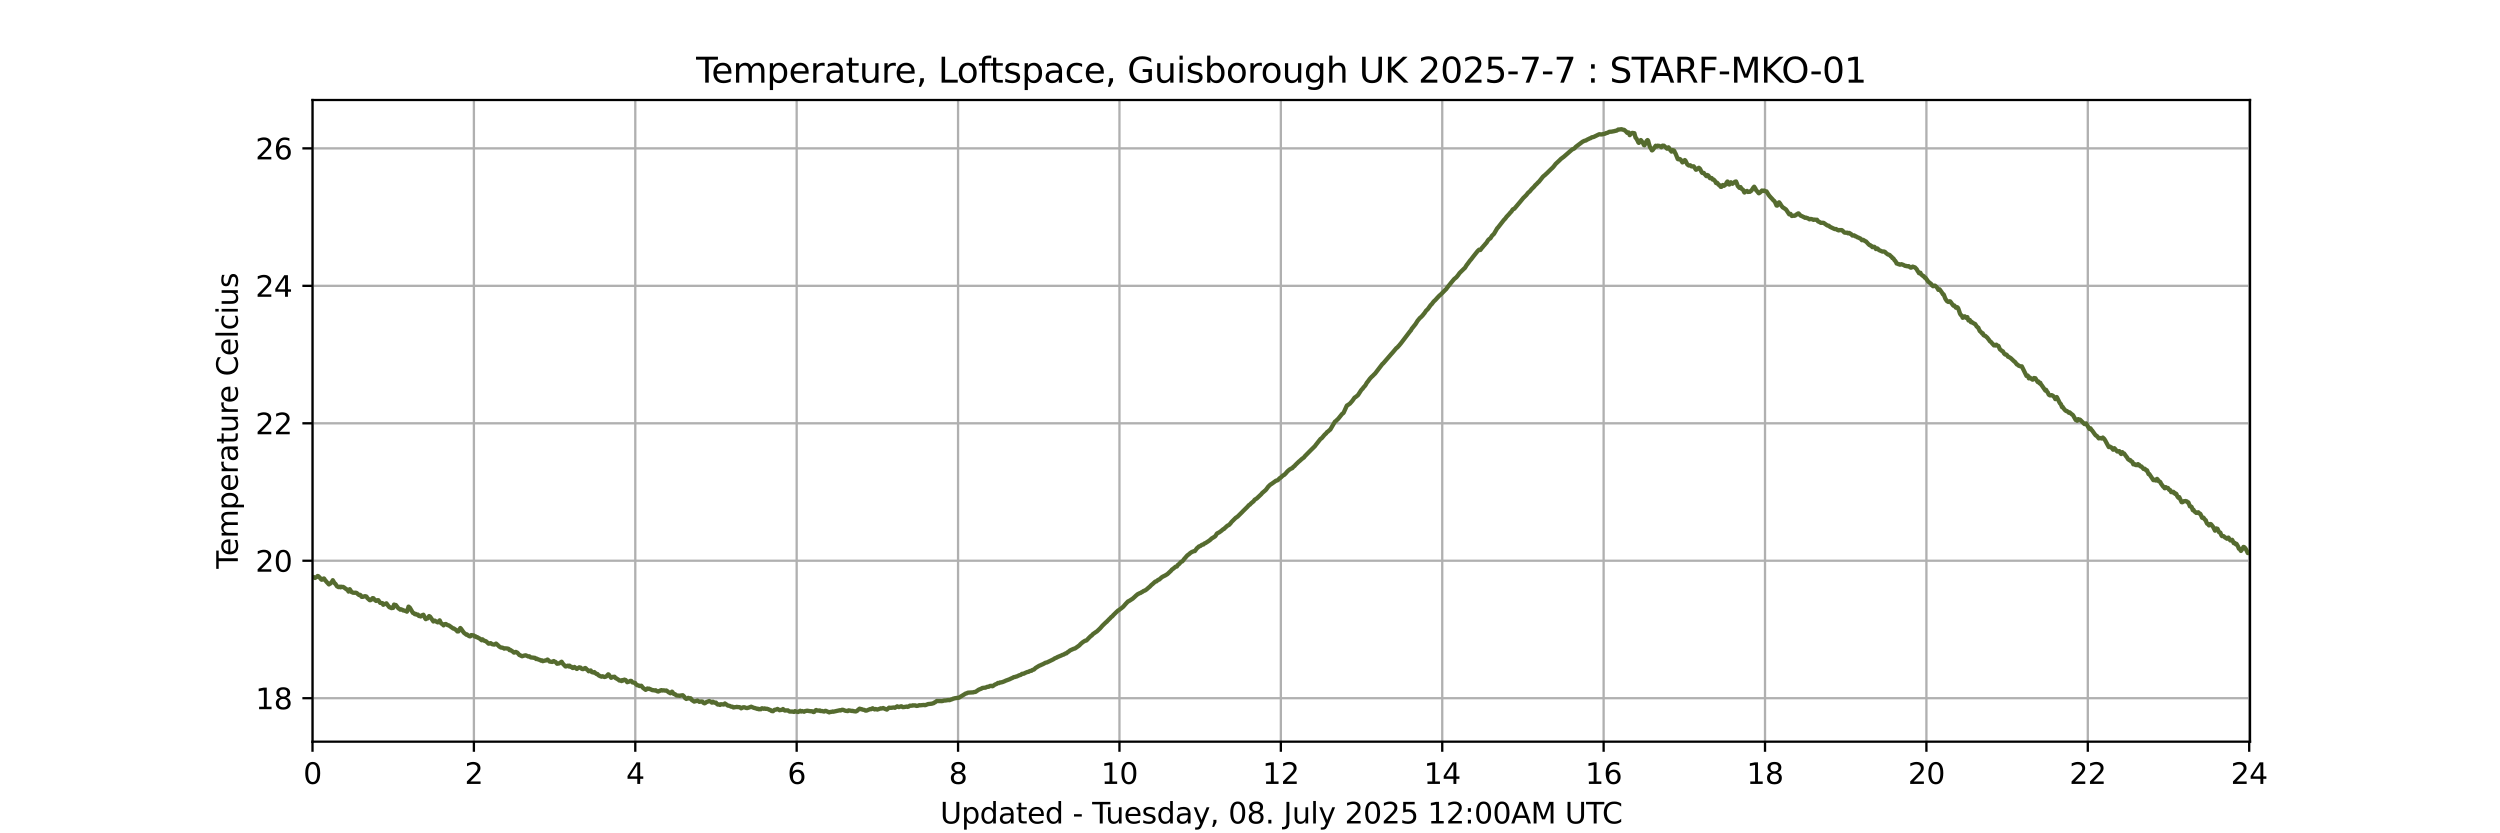 <?xml version="1.0" encoding="utf-8" standalone="no"?>
<!DOCTYPE svg PUBLIC "-//W3C//DTD SVG 1.1//EN"
  "http://www.w3.org/Graphics/SVG/1.1/DTD/svg11.dtd">
<svg xmlns:xlink="http://www.w3.org/1999/xlink" width="864pt" height="288pt" viewBox="0 0 864 288" xmlns="http://www.w3.org/2000/svg" version="1.1">
 <defs>
  <style type="text/css">*{stroke-linejoin: round; stroke-linecap: butt}</style>
 </defs>
 <g id="figure_1">
  <g id="patch_1">
   <path d="M 0 288 
L 864 288 
L 864 0 
L 0 0 
z
" style="fill: #ffffff"/>
  </g>
  <g id="axes_1">
   <g id="patch_2">
    <path d="M 108 256.32 
L 777.6 256.32 
L 777.6 34.56 
L 108 34.56 
z
" style="fill: #ffffff"/>
   </g>
   <g id="matplotlib.axis_1">
    <g id="xtick_1">
     <g id="line2d_1">
      <path d="M 108 256.32 
L 108 34.56 
" clip-path="url(#p048751d100)" style="fill: none; stroke: #b0b0b0; stroke-width: 0.8; stroke-linecap: square"/>
     </g>
     <g id="line2d_2">
      <defs>
       <path id="m3208e28af9" d="M 0 0 
L 0 3.5 
" style="stroke: #000000; stroke-width: 0.8"/>
      </defs>
      <g>
       <use xlink:href="#m3208e28af9" x="108" y="256.32" style="stroke: #000000; stroke-width: 0.8"/>
      </g>
     </g>
     <g id="text_1">
      <!-- 0 -->
      <g transform="translate(104.819 270.918) scale(0.1 -0.1)">
       <defs>
        <path id="DejaVuSans-30" d="M 2034 4250 
Q 1547 4250 1301 3770 
Q 1056 3291 1056 2328 
Q 1056 1369 1301 889 
Q 1547 409 2034 409 
Q 2525 409 2770 889 
Q 3016 1369 3016 2328 
Q 3016 3291 2770 3770 
Q 2525 4250 2034 4250 
z
M 2034 4750 
Q 2819 4750 3233 4129 
Q 3647 3509 3647 2328 
Q 3647 1150 3233 529 
Q 2819 -91 2034 -91 
Q 1250 -91 836 529 
Q 422 1150 422 2328 
Q 422 3509 836 4129 
Q 1250 4750 2034 4750 
z
" transform="scale(0.016)"/>
       </defs>
       <use xlink:href="#DejaVuSans-30"/>
      </g>
     </g>
    </g>
    <g id="xtick_2">
     <g id="line2d_3">
      <path d="M 163.777 256.32 
L 163.777 34.56 
" clip-path="url(#p048751d100)" style="fill: none; stroke: #b0b0b0; stroke-width: 0.8; stroke-linecap: square"/>
     </g>
     <g id="line2d_4">
      <g>
       <use xlink:href="#m3208e28af9" x="163.777" y="256.32" style="stroke: #000000; stroke-width: 0.8"/>
      </g>
     </g>
     <g id="text_2">
      <!-- 2 -->
      <g transform="translate(160.596 270.918) scale(0.1 -0.1)">
       <defs>
        <path id="DejaVuSans-32" d="M 1228 531 
L 3431 531 
L 3431 0 
L 469 0 
L 469 531 
Q 828 903 1448 1529 
Q 2069 2156 2228 2338 
Q 2531 2678 2651 2914 
Q 2772 3150 2772 3378 
Q 2772 3750 2511 3984 
Q 2250 4219 1831 4219 
Q 1534 4219 1204 4116 
Q 875 4013 500 3803 
L 500 4441 
Q 881 4594 1212 4672 
Q 1544 4750 1819 4750 
Q 2544 4750 2975 4387 
Q 3406 4025 3406 3419 
Q 3406 3131 3298 2873 
Q 3191 2616 2906 2266 
Q 2828 2175 2409 1742 
Q 1991 1309 1228 531 
z
" transform="scale(0.016)"/>
       </defs>
       <use xlink:href="#DejaVuSans-32"/>
      </g>
     </g>
    </g>
    <g id="xtick_3">
     <g id="line2d_5">
      <path d="M 219.554 256.32 
L 219.554 34.56 
" clip-path="url(#p048751d100)" style="fill: none; stroke: #b0b0b0; stroke-width: 0.8; stroke-linecap: square"/>
     </g>
     <g id="line2d_6">
      <g>
       <use xlink:href="#m3208e28af9" x="219.554" y="256.32" style="stroke: #000000; stroke-width: 0.8"/>
      </g>
     </g>
     <g id="text_3">
      <!-- 4 -->
      <g transform="translate(216.372 270.918) scale(0.1 -0.1)">
       <defs>
        <path id="DejaVuSans-34" d="M 2419 4116 
L 825 1625 
L 2419 1625 
L 2419 4116 
z
M 2253 4666 
L 3047 4666 
L 3047 1625 
L 3713 1625 
L 3713 1100 
L 3047 1100 
L 3047 0 
L 2419 0 
L 2419 1100 
L 313 1100 
L 313 1709 
L 2253 4666 
z
" transform="scale(0.016)"/>
       </defs>
       <use xlink:href="#DejaVuSans-34"/>
      </g>
     </g>
    </g>
    <g id="xtick_4">
     <g id="line2d_7">
      <path d="M 275.33 256.32 
L 275.33 34.56 
" clip-path="url(#p048751d100)" style="fill: none; stroke: #b0b0b0; stroke-width: 0.8; stroke-linecap: square"/>
     </g>
     <g id="line2d_8">
      <g>
       <use xlink:href="#m3208e28af9" x="275.33" y="256.32" style="stroke: #000000; stroke-width: 0.8"/>
      </g>
     </g>
     <g id="text_4">
      <!-- 6 -->
      <g transform="translate(272.149 270.918) scale(0.1 -0.1)">
       <defs>
        <path id="DejaVuSans-36" d="M 2113 2584 
Q 1688 2584 1439 2293 
Q 1191 2003 1191 1497 
Q 1191 994 1439 701 
Q 1688 409 2113 409 
Q 2538 409 2786 701 
Q 3034 994 3034 1497 
Q 3034 2003 2786 2293 
Q 2538 2584 2113 2584 
z
M 3366 4563 
L 3366 3988 
Q 3128 4100 2886 4159 
Q 2644 4219 2406 4219 
Q 1781 4219 1451 3797 
Q 1122 3375 1075 2522 
Q 1259 2794 1537 2939 
Q 1816 3084 2150 3084 
Q 2853 3084 3261 2657 
Q 3669 2231 3669 1497 
Q 3669 778 3244 343 
Q 2819 -91 2113 -91 
Q 1303 -91 875 529 
Q 447 1150 447 2328 
Q 447 3434 972 4092 
Q 1497 4750 2381 4750 
Q 2619 4750 2861 4703 
Q 3103 4656 3366 4563 
z
" transform="scale(0.016)"/>
       </defs>
       <use xlink:href="#DejaVuSans-36"/>
      </g>
     </g>
    </g>
    <g id="xtick_5">
     <g id="line2d_9">
      <path d="M 331.107 256.32 
L 331.107 34.56 
" clip-path="url(#p048751d100)" style="fill: none; stroke: #b0b0b0; stroke-width: 0.8; stroke-linecap: square"/>
     </g>
     <g id="line2d_10">
      <g>
       <use xlink:href="#m3208e28af9" x="331.107" y="256.32" style="stroke: #000000; stroke-width: 0.8"/>
      </g>
     </g>
     <g id="text_5">
      <!-- 8 -->
      <g transform="translate(327.926 270.918) scale(0.1 -0.1)">
       <defs>
        <path id="DejaVuSans-38" d="M 2034 2216 
Q 1584 2216 1326 1975 
Q 1069 1734 1069 1313 
Q 1069 891 1326 650 
Q 1584 409 2034 409 
Q 2484 409 2743 651 
Q 3003 894 3003 1313 
Q 3003 1734 2745 1975 
Q 2488 2216 2034 2216 
z
M 1403 2484 
Q 997 2584 770 2862 
Q 544 3141 544 3541 
Q 544 4100 942 4425 
Q 1341 4750 2034 4750 
Q 2731 4750 3128 4425 
Q 3525 4100 3525 3541 
Q 3525 3141 3298 2862 
Q 3072 2584 2669 2484 
Q 3125 2378 3379 2068 
Q 3634 1759 3634 1313 
Q 3634 634 3220 271 
Q 2806 -91 2034 -91 
Q 1263 -91 848 271 
Q 434 634 434 1313 
Q 434 1759 690 2068 
Q 947 2378 1403 2484 
z
M 1172 3481 
Q 1172 3119 1398 2916 
Q 1625 2713 2034 2713 
Q 2441 2713 2670 2916 
Q 2900 3119 2900 3481 
Q 2900 3844 2670 4047 
Q 2441 4250 2034 4250 
Q 1625 4250 1398 4047 
Q 1172 3844 1172 3481 
z
" transform="scale(0.016)"/>
       </defs>
       <use xlink:href="#DejaVuSans-38"/>
      </g>
     </g>
    </g>
    <g id="xtick_6">
     <g id="line2d_11">
      <path d="M 386.884 256.32 
L 386.884 34.56 
" clip-path="url(#p048751d100)" style="fill: none; stroke: #b0b0b0; stroke-width: 0.8; stroke-linecap: square"/>
     </g>
     <g id="line2d_12">
      <g>
       <use xlink:href="#m3208e28af9" x="386.884" y="256.32" style="stroke: #000000; stroke-width: 0.8"/>
      </g>
     </g>
     <g id="text_6">
      <!-- 10 -->
      <g transform="translate(380.521 270.918) scale(0.1 -0.1)">
       <defs>
        <path id="DejaVuSans-31" d="M 794 531 
L 1825 531 
L 1825 4091 
L 703 3866 
L 703 4441 
L 1819 4666 
L 2450 4666 
L 2450 531 
L 3481 531 
L 3481 0 
L 794 0 
L 794 531 
z
" transform="scale(0.016)"/>
       </defs>
       <use xlink:href="#DejaVuSans-31"/>
       <use xlink:href="#DejaVuSans-30" x="63.623"/>
      </g>
     </g>
    </g>
    <g id="xtick_7">
     <g id="line2d_13">
      <path d="M 442.661 256.32 
L 442.661 34.56 
" clip-path="url(#p048751d100)" style="fill: none; stroke: #b0b0b0; stroke-width: 0.8; stroke-linecap: square"/>
     </g>
     <g id="line2d_14">
      <g>
       <use xlink:href="#m3208e28af9" x="442.661" y="256.32" style="stroke: #000000; stroke-width: 0.8"/>
      </g>
     </g>
     <g id="text_7">
      <!-- 12 -->
      <g transform="translate(436.298 270.918) scale(0.1 -0.1)">
       <use xlink:href="#DejaVuSans-31"/>
       <use xlink:href="#DejaVuSans-32" x="63.623"/>
      </g>
     </g>
    </g>
    <g id="xtick_8">
     <g id="line2d_15">
      <path d="M 498.437 256.32 
L 498.437 34.56 
" clip-path="url(#p048751d100)" style="fill: none; stroke: #b0b0b0; stroke-width: 0.8; stroke-linecap: square"/>
     </g>
     <g id="line2d_16">
      <g>
       <use xlink:href="#m3208e28af9" x="498.437" y="256.32" style="stroke: #000000; stroke-width: 0.8"/>
      </g>
     </g>
     <g id="text_8">
      <!-- 14 -->
      <g transform="translate(492.075 270.918) scale(0.1 -0.1)">
       <use xlink:href="#DejaVuSans-31"/>
       <use xlink:href="#DejaVuSans-34" x="63.623"/>
      </g>
     </g>
    </g>
    <g id="xtick_9">
     <g id="line2d_17">
      <path d="M 554.214 256.32 
L 554.214 34.56 
" clip-path="url(#p048751d100)" style="fill: none; stroke: #b0b0b0; stroke-width: 0.8; stroke-linecap: square"/>
     </g>
     <g id="line2d_18">
      <g>
       <use xlink:href="#m3208e28af9" x="554.214" y="256.32" style="stroke: #000000; stroke-width: 0.8"/>
      </g>
     </g>
     <g id="text_9">
      <!-- 16 -->
      <g transform="translate(547.852 270.918) scale(0.1 -0.1)">
       <use xlink:href="#DejaVuSans-31"/>
       <use xlink:href="#DejaVuSans-36" x="63.623"/>
      </g>
     </g>
    </g>
    <g id="xtick_10">
     <g id="line2d_19">
      <path d="M 609.991 256.32 
L 609.991 34.56 
" clip-path="url(#p048751d100)" style="fill: none; stroke: #b0b0b0; stroke-width: 0.8; stroke-linecap: square"/>
     </g>
     <g id="line2d_20">
      <g>
       <use xlink:href="#m3208e28af9" x="609.991" y="256.32" style="stroke: #000000; stroke-width: 0.8"/>
      </g>
     </g>
     <g id="text_10">
      <!-- 18 -->
      <g transform="translate(603.628 270.918) scale(0.1 -0.1)">
       <use xlink:href="#DejaVuSans-31"/>
       <use xlink:href="#DejaVuSans-38" x="63.623"/>
      </g>
     </g>
    </g>
    <g id="xtick_11">
     <g id="line2d_21">
      <path d="M 665.768 256.32 
L 665.768 34.56 
" clip-path="url(#p048751d100)" style="fill: none; stroke: #b0b0b0; stroke-width: 0.8; stroke-linecap: square"/>
     </g>
     <g id="line2d_22">
      <g>
       <use xlink:href="#m3208e28af9" x="665.768" y="256.32" style="stroke: #000000; stroke-width: 0.8"/>
      </g>
     </g>
     <g id="text_11">
      <!-- 20 -->
      <g transform="translate(659.405 270.918) scale(0.1 -0.1)">
       <use xlink:href="#DejaVuSans-32"/>
       <use xlink:href="#DejaVuSans-30" x="63.623"/>
      </g>
     </g>
    </g>
    <g id="xtick_12">
     <g id="line2d_23">
      <path d="M 721.544 256.32 
L 721.544 34.56 
" clip-path="url(#p048751d100)" style="fill: none; stroke: #b0b0b0; stroke-width: 0.8; stroke-linecap: square"/>
     </g>
     <g id="line2d_24">
      <g>
       <use xlink:href="#m3208e28af9" x="721.544" y="256.32" style="stroke: #000000; stroke-width: 0.8"/>
      </g>
     </g>
     <g id="text_12">
      <!-- 22 -->
      <g transform="translate(715.182 270.918) scale(0.1 -0.1)">
       <use xlink:href="#DejaVuSans-32"/>
       <use xlink:href="#DejaVuSans-32" x="63.623"/>
      </g>
     </g>
    </g>
    <g id="xtick_13">
     <g id="line2d_25">
      <path d="M 777.321 256.32 
L 777.321 34.56 
" clip-path="url(#p048751d100)" style="fill: none; stroke: #b0b0b0; stroke-width: 0.8; stroke-linecap: square"/>
     </g>
     <g id="line2d_26">
      <g>
       <use xlink:href="#m3208e28af9" x="777.321" y="256.32" style="stroke: #000000; stroke-width: 0.8"/>
      </g>
     </g>
     <g id="text_13">
      <!-- 24 -->
      <g transform="translate(770.959 270.918) scale(0.1 -0.1)">
       <use xlink:href="#DejaVuSans-32"/>
       <use xlink:href="#DejaVuSans-34" x="63.623"/>
      </g>
     </g>
    </g>
    <g id="text_14">
     <!-- Updated - Tuesday, 08. July 2025 12:00AM UTC -->
     <g transform="translate(324.932 284.597) scale(0.1 -0.1)">
      <defs>
       <path id="DejaVuSans-55" d="M 556 4666 
L 1191 4666 
L 1191 1831 
Q 1191 1081 1462 751 
Q 1734 422 2344 422 
Q 2950 422 3222 751 
Q 3494 1081 3494 1831 
L 3494 4666 
L 4128 4666 
L 4128 1753 
Q 4128 841 3676 375 
Q 3225 -91 2344 -91 
Q 1459 -91 1007 375 
Q 556 841 556 1753 
L 556 4666 
z
" transform="scale(0.016)"/>
       <path id="DejaVuSans-70" d="M 1159 525 
L 1159 -1331 
L 581 -1331 
L 581 3500 
L 1159 3500 
L 1159 2969 
Q 1341 3281 1617 3432 
Q 1894 3584 2278 3584 
Q 2916 3584 3314 3078 
Q 3713 2572 3713 1747 
Q 3713 922 3314 415 
Q 2916 -91 2278 -91 
Q 1894 -91 1617 61 
Q 1341 213 1159 525 
z
M 3116 1747 
Q 3116 2381 2855 2742 
Q 2594 3103 2138 3103 
Q 1681 3103 1420 2742 
Q 1159 2381 1159 1747 
Q 1159 1113 1420 752 
Q 1681 391 2138 391 
Q 2594 391 2855 752 
Q 3116 1113 3116 1747 
z
" transform="scale(0.016)"/>
       <path id="DejaVuSans-64" d="M 2906 2969 
L 2906 4863 
L 3481 4863 
L 3481 0 
L 2906 0 
L 2906 525 
Q 2725 213 2448 61 
Q 2172 -91 1784 -91 
Q 1150 -91 751 415 
Q 353 922 353 1747 
Q 353 2572 751 3078 
Q 1150 3584 1784 3584 
Q 2172 3584 2448 3432 
Q 2725 3281 2906 2969 
z
M 947 1747 
Q 947 1113 1208 752 
Q 1469 391 1925 391 
Q 2381 391 2643 752 
Q 2906 1113 2906 1747 
Q 2906 2381 2643 2742 
Q 2381 3103 1925 3103 
Q 1469 3103 1208 2742 
Q 947 2381 947 1747 
z
" transform="scale(0.016)"/>
       <path id="DejaVuSans-61" d="M 2194 1759 
Q 1497 1759 1228 1600 
Q 959 1441 959 1056 
Q 959 750 1161 570 
Q 1363 391 1709 391 
Q 2188 391 2477 730 
Q 2766 1069 2766 1631 
L 2766 1759 
L 2194 1759 
z
M 3341 1997 
L 3341 0 
L 2766 0 
L 2766 531 
Q 2569 213 2275 61 
Q 1981 -91 1556 -91 
Q 1019 -91 701 211 
Q 384 513 384 1019 
Q 384 1609 779 1909 
Q 1175 2209 1959 2209 
L 2766 2209 
L 2766 2266 
Q 2766 2663 2505 2880 
Q 2244 3097 1772 3097 
Q 1472 3097 1187 3025 
Q 903 2953 641 2809 
L 641 3341 
Q 956 3463 1253 3523 
Q 1550 3584 1831 3584 
Q 2591 3584 2966 3190 
Q 3341 2797 3341 1997 
z
" transform="scale(0.016)"/>
       <path id="DejaVuSans-74" d="M 1172 4494 
L 1172 3500 
L 2356 3500 
L 2356 3053 
L 1172 3053 
L 1172 1153 
Q 1172 725 1289 603 
Q 1406 481 1766 481 
L 2356 481 
L 2356 0 
L 1766 0 
Q 1100 0 847 248 
Q 594 497 594 1153 
L 594 3053 
L 172 3053 
L 172 3500 
L 594 3500 
L 594 4494 
L 1172 4494 
z
" transform="scale(0.016)"/>
       <path id="DejaVuSans-65" d="M 3597 1894 
L 3597 1613 
L 953 1613 
Q 991 1019 1311 708 
Q 1631 397 2203 397 
Q 2534 397 2845 478 
Q 3156 559 3463 722 
L 3463 178 
Q 3153 47 2828 -22 
Q 2503 -91 2169 -91 
Q 1331 -91 842 396 
Q 353 884 353 1716 
Q 353 2575 817 3079 
Q 1281 3584 2069 3584 
Q 2775 3584 3186 3129 
Q 3597 2675 3597 1894 
z
M 3022 2063 
Q 3016 2534 2758 2815 
Q 2500 3097 2075 3097 
Q 1594 3097 1305 2825 
Q 1016 2553 972 2059 
L 3022 2063 
z
" transform="scale(0.016)"/>
       <path id="DejaVuSans-20" transform="scale(0.016)"/>
       <path id="DejaVuSans-2d" d="M 313 2009 
L 1997 2009 
L 1997 1497 
L 313 1497 
L 313 2009 
z
" transform="scale(0.016)"/>
       <path id="DejaVuSans-54" d="M -19 4666 
L 3928 4666 
L 3928 4134 
L 2272 4134 
L 2272 0 
L 1638 0 
L 1638 4134 
L -19 4134 
L -19 4666 
z
" transform="scale(0.016)"/>
       <path id="DejaVuSans-75" d="M 544 1381 
L 544 3500 
L 1119 3500 
L 1119 1403 
Q 1119 906 1312 657 
Q 1506 409 1894 409 
Q 2359 409 2629 706 
Q 2900 1003 2900 1516 
L 2900 3500 
L 3475 3500 
L 3475 0 
L 2900 0 
L 2900 538 
Q 2691 219 2414 64 
Q 2138 -91 1772 -91 
Q 1169 -91 856 284 
Q 544 659 544 1381 
z
M 1991 3584 
L 1991 3584 
z
" transform="scale(0.016)"/>
       <path id="DejaVuSans-73" d="M 2834 3397 
L 2834 2853 
Q 2591 2978 2328 3040 
Q 2066 3103 1784 3103 
Q 1356 3103 1142 2972 
Q 928 2841 928 2578 
Q 928 2378 1081 2264 
Q 1234 2150 1697 2047 
L 1894 2003 
Q 2506 1872 2764 1633 
Q 3022 1394 3022 966 
Q 3022 478 2636 193 
Q 2250 -91 1575 -91 
Q 1294 -91 989 -36 
Q 684 19 347 128 
L 347 722 
Q 666 556 975 473 
Q 1284 391 1588 391 
Q 1994 391 2212 530 
Q 2431 669 2431 922 
Q 2431 1156 2273 1281 
Q 2116 1406 1581 1522 
L 1381 1569 
Q 847 1681 609 1914 
Q 372 2147 372 2553 
Q 372 3047 722 3315 
Q 1072 3584 1716 3584 
Q 2034 3584 2315 3537 
Q 2597 3491 2834 3397 
z
" transform="scale(0.016)"/>
       <path id="DejaVuSans-79" d="M 2059 -325 
Q 1816 -950 1584 -1140 
Q 1353 -1331 966 -1331 
L 506 -1331 
L 506 -850 
L 844 -850 
Q 1081 -850 1212 -737 
Q 1344 -625 1503 -206 
L 1606 56 
L 191 3500 
L 800 3500 
L 1894 763 
L 2988 3500 
L 3597 3500 
L 2059 -325 
z
" transform="scale(0.016)"/>
       <path id="DejaVuSans-2c" d="M 750 794 
L 1409 794 
L 1409 256 
L 897 -744 
L 494 -744 
L 750 256 
L 750 794 
z
" transform="scale(0.016)"/>
       <path id="DejaVuSans-2e" d="M 684 794 
L 1344 794 
L 1344 0 
L 684 0 
L 684 794 
z
" transform="scale(0.016)"/>
       <path id="DejaVuSans-4a" d="M 628 4666 
L 1259 4666 
L 1259 325 
Q 1259 -519 939 -900 
Q 619 -1281 -91 -1281 
L -331 -1281 
L -331 -750 
L -134 -750 
Q 284 -750 456 -515 
Q 628 -281 628 325 
L 628 4666 
z
" transform="scale(0.016)"/>
       <path id="DejaVuSans-6c" d="M 603 4863 
L 1178 4863 
L 1178 0 
L 603 0 
L 603 4863 
z
" transform="scale(0.016)"/>
       <path id="DejaVuSans-35" d="M 691 4666 
L 3169 4666 
L 3169 4134 
L 1269 4134 
L 1269 2991 
Q 1406 3038 1543 3061 
Q 1681 3084 1819 3084 
Q 2600 3084 3056 2656 
Q 3513 2228 3513 1497 
Q 3513 744 3044 326 
Q 2575 -91 1722 -91 
Q 1428 -91 1123 -41 
Q 819 9 494 109 
L 494 744 
Q 775 591 1075 516 
Q 1375 441 1709 441 
Q 2250 441 2565 725 
Q 2881 1009 2881 1497 
Q 2881 1984 2565 2268 
Q 2250 2553 1709 2553 
Q 1456 2553 1204 2497 
Q 953 2441 691 2322 
L 691 4666 
z
" transform="scale(0.016)"/>
       <path id="DejaVuSans-3a" d="M 750 794 
L 1409 794 
L 1409 0 
L 750 0 
L 750 794 
z
M 750 3309 
L 1409 3309 
L 1409 2516 
L 750 2516 
L 750 3309 
z
" transform="scale(0.016)"/>
       <path id="DejaVuSans-41" d="M 2188 4044 
L 1331 1722 
L 3047 1722 
L 2188 4044 
z
M 1831 4666 
L 2547 4666 
L 4325 0 
L 3669 0 
L 3244 1197 
L 1141 1197 
L 716 0 
L 50 0 
L 1831 4666 
z
" transform="scale(0.016)"/>
       <path id="DejaVuSans-4d" d="M 628 4666 
L 1569 4666 
L 2759 1491 
L 3956 4666 
L 4897 4666 
L 4897 0 
L 4281 0 
L 4281 4097 
L 3078 897 
L 2444 897 
L 1241 4097 
L 1241 0 
L 628 0 
L 628 4666 
z
" transform="scale(0.016)"/>
       <path id="DejaVuSans-43" d="M 4122 4306 
L 4122 3641 
Q 3803 3938 3442 4084 
Q 3081 4231 2675 4231 
Q 1875 4231 1450 3742 
Q 1025 3253 1025 2328 
Q 1025 1406 1450 917 
Q 1875 428 2675 428 
Q 3081 428 3442 575 
Q 3803 722 4122 1019 
L 4122 359 
Q 3791 134 3420 21 
Q 3050 -91 2638 -91 
Q 1578 -91 968 557 
Q 359 1206 359 2328 
Q 359 3453 968 4101 
Q 1578 4750 2638 4750 
Q 3056 4750 3426 4639 
Q 3797 4528 4122 4306 
z
" transform="scale(0.016)"/>
      </defs>
      <use xlink:href="#DejaVuSans-55"/>
      <use xlink:href="#DejaVuSans-70" x="73.193"/>
      <use xlink:href="#DejaVuSans-64" x="136.67"/>
      <use xlink:href="#DejaVuSans-61" x="200.146"/>
      <use xlink:href="#DejaVuSans-74" x="261.426"/>
      <use xlink:href="#DejaVuSans-65" x="300.635"/>
      <use xlink:href="#DejaVuSans-64" x="362.158"/>
      <use xlink:href="#DejaVuSans-20" x="425.635"/>
      <use xlink:href="#DejaVuSans-2d" x="457.422"/>
      <use xlink:href="#DejaVuSans-20" x="493.506"/>
      <use xlink:href="#DejaVuSans-54" x="525.293"/>
      <use xlink:href="#DejaVuSans-75" x="571.252"/>
      <use xlink:href="#DejaVuSans-65" x="634.631"/>
      <use xlink:href="#DejaVuSans-73" x="696.154"/>
      <use xlink:href="#DejaVuSans-64" x="748.254"/>
      <use xlink:href="#DejaVuSans-61" x="811.73"/>
      <use xlink:href="#DejaVuSans-79" x="873.01"/>
      <use xlink:href="#DejaVuSans-2c" x="932.189"/>
      <use xlink:href="#DejaVuSans-20" x="963.977"/>
      <use xlink:href="#DejaVuSans-30" x="995.764"/>
      <use xlink:href="#DejaVuSans-38" x="1059.387"/>
      <use xlink:href="#DejaVuSans-2e" x="1123.01"/>
      <use xlink:href="#DejaVuSans-20" x="1154.797"/>
      <use xlink:href="#DejaVuSans-4a" x="1186.584"/>
      <use xlink:href="#DejaVuSans-75" x="1216.076"/>
      <use xlink:href="#DejaVuSans-6c" x="1279.455"/>
      <use xlink:href="#DejaVuSans-79" x="1307.238"/>
      <use xlink:href="#DejaVuSans-20" x="1366.418"/>
      <use xlink:href="#DejaVuSans-32" x="1398.205"/>
      <use xlink:href="#DejaVuSans-30" x="1461.828"/>
      <use xlink:href="#DejaVuSans-32" x="1525.451"/>
      <use xlink:href="#DejaVuSans-35" x="1589.074"/>
      <use xlink:href="#DejaVuSans-20" x="1652.697"/>
      <use xlink:href="#DejaVuSans-31" x="1684.484"/>
      <use xlink:href="#DejaVuSans-32" x="1748.107"/>
      <use xlink:href="#DejaVuSans-3a" x="1811.73"/>
      <use xlink:href="#DejaVuSans-30" x="1845.422"/>
      <use xlink:href="#DejaVuSans-30" x="1909.045"/>
      <use xlink:href="#DejaVuSans-41" x="1972.668"/>
      <use xlink:href="#DejaVuSans-4d" x="2041.076"/>
      <use xlink:href="#DejaVuSans-20" x="2127.355"/>
      <use xlink:href="#DejaVuSans-55" x="2159.143"/>
      <use xlink:href="#DejaVuSans-54" x="2232.336"/>
      <use xlink:href="#DejaVuSans-43" x="2287.545"/>
     </g>
    </g>
   </g>
   <g id="matplotlib.axis_2">
    <g id="ytick_1">
     <g id="line2d_27">
      <path d="M 108 241.297 
L 777.6 241.297 
" clip-path="url(#p048751d100)" style="fill: none; stroke: #b0b0b0; stroke-width: 0.8; stroke-linecap: square"/>
     </g>
     <g id="line2d_28">
      <defs>
       <path id="mecf476d723" d="M 0 0 
L -3.5 0 
" style="stroke: #000000; stroke-width: 0.8"/>
      </defs>
      <g>
       <use xlink:href="#mecf476d723" x="108" y="241.297" style="stroke: #000000; stroke-width: 0.8"/>
      </g>
     </g>
     <g id="text_15">
      <!-- 18 -->
      <g transform="translate(88.275 245.096) scale(0.1 -0.1)">
       <use xlink:href="#DejaVuSans-31"/>
       <use xlink:href="#DejaVuSans-38" x="63.623"/>
      </g>
     </g>
    </g>
    <g id="ytick_2">
     <g id="line2d_29">
      <path d="M 108 193.792 
L 777.6 193.792 
" clip-path="url(#p048751d100)" style="fill: none; stroke: #b0b0b0; stroke-width: 0.8; stroke-linecap: square"/>
     </g>
     <g id="line2d_30">
      <g>
       <use xlink:href="#mecf476d723" x="108" y="193.792" style="stroke: #000000; stroke-width: 0.8"/>
      </g>
     </g>
     <g id="text_16">
      <!-- 20 -->
      <g transform="translate(88.275 197.592) scale(0.1 -0.1)">
       <use xlink:href="#DejaVuSans-32"/>
       <use xlink:href="#DejaVuSans-30" x="63.623"/>
      </g>
     </g>
    </g>
    <g id="ytick_3">
     <g id="line2d_31">
      <path d="M 108 146.288 
L 777.6 146.288 
" clip-path="url(#p048751d100)" style="fill: none; stroke: #b0b0b0; stroke-width: 0.8; stroke-linecap: square"/>
     </g>
     <g id="line2d_32">
      <g>
       <use xlink:href="#mecf476d723" x="108" y="146.288" style="stroke: #000000; stroke-width: 0.8"/>
      </g>
     </g>
     <g id="text_17">
      <!-- 22 -->
      <g transform="translate(88.275 150.087) scale(0.1 -0.1)">
       <use xlink:href="#DejaVuSans-32"/>
       <use xlink:href="#DejaVuSans-32" x="63.623"/>
      </g>
     </g>
    </g>
    <g id="ytick_4">
     <g id="line2d_33">
      <path d="M 108 98.784 
L 777.6 98.784 
" clip-path="url(#p048751d100)" style="fill: none; stroke: #b0b0b0; stroke-width: 0.8; stroke-linecap: square"/>
     </g>
     <g id="line2d_34">
      <g>
       <use xlink:href="#mecf476d723" x="108" y="98.784" style="stroke: #000000; stroke-width: 0.8"/>
      </g>
     </g>
     <g id="text_18">
      <!-- 24 -->
      <g transform="translate(88.275 102.583) scale(0.1 -0.1)">
       <use xlink:href="#DejaVuSans-32"/>
       <use xlink:href="#DejaVuSans-34" x="63.623"/>
      </g>
     </g>
    </g>
    <g id="ytick_5">
     <g id="line2d_35">
      <path d="M 108 51.279 
L 777.6 51.279 
" clip-path="url(#p048751d100)" style="fill: none; stroke: #b0b0b0; stroke-width: 0.8; stroke-linecap: square"/>
     </g>
     <g id="line2d_36">
      <g>
       <use xlink:href="#mecf476d723" x="108" y="51.279" style="stroke: #000000; stroke-width: 0.8"/>
      </g>
     </g>
     <g id="text_19">
      <!-- 26 -->
      <g transform="translate(88.275 55.078) scale(0.1 -0.1)">
       <use xlink:href="#DejaVuSans-32"/>
       <use xlink:href="#DejaVuSans-36" x="63.623"/>
      </g>
     </g>
    </g>
    <g id="text_20">
     <!-- Temperature Celcius -->
     <g transform="translate(82.195 196.567) rotate(-90) scale(0.1 -0.1)">
      <defs>
       <path id="DejaVuSans-6d" d="M 3328 2828 
Q 3544 3216 3844 3400 
Q 4144 3584 4550 3584 
Q 5097 3584 5394 3201 
Q 5691 2819 5691 2113 
L 5691 0 
L 5113 0 
L 5113 2094 
Q 5113 2597 4934 2840 
Q 4756 3084 4391 3084 
Q 3944 3084 3684 2787 
Q 3425 2491 3425 1978 
L 3425 0 
L 2847 0 
L 2847 2094 
Q 2847 2600 2669 2842 
Q 2491 3084 2119 3084 
Q 1678 3084 1418 2786 
Q 1159 2488 1159 1978 
L 1159 0 
L 581 0 
L 581 3500 
L 1159 3500 
L 1159 2956 
Q 1356 3278 1631 3431 
Q 1906 3584 2284 3584 
Q 2666 3584 2933 3390 
Q 3200 3197 3328 2828 
z
" transform="scale(0.016)"/>
       <path id="DejaVuSans-72" d="M 2631 2963 
Q 2534 3019 2420 3045 
Q 2306 3072 2169 3072 
Q 1681 3072 1420 2755 
Q 1159 2438 1159 1844 
L 1159 0 
L 581 0 
L 581 3500 
L 1159 3500 
L 1159 2956 
Q 1341 3275 1631 3429 
Q 1922 3584 2338 3584 
Q 2397 3584 2469 3576 
Q 2541 3569 2628 3553 
L 2631 2963 
z
" transform="scale(0.016)"/>
       <path id="DejaVuSans-63" d="M 3122 3366 
L 3122 2828 
Q 2878 2963 2633 3030 
Q 2388 3097 2138 3097 
Q 1578 3097 1268 2742 
Q 959 2388 959 1747 
Q 959 1106 1268 751 
Q 1578 397 2138 397 
Q 2388 397 2633 464 
Q 2878 531 3122 666 
L 3122 134 
Q 2881 22 2623 -34 
Q 2366 -91 2075 -91 
Q 1284 -91 818 406 
Q 353 903 353 1747 
Q 353 2603 823 3093 
Q 1294 3584 2113 3584 
Q 2378 3584 2631 3529 
Q 2884 3475 3122 3366 
z
" transform="scale(0.016)"/>
       <path id="DejaVuSans-69" d="M 603 3500 
L 1178 3500 
L 1178 0 
L 603 0 
L 603 3500 
z
M 603 4863 
L 1178 4863 
L 1178 4134 
L 603 4134 
L 603 4863 
z
" transform="scale(0.016)"/>
      </defs>
      <use xlink:href="#DejaVuSans-54"/>
      <use xlink:href="#DejaVuSans-65" x="44.084"/>
      <use xlink:href="#DejaVuSans-6d" x="105.607"/>
      <use xlink:href="#DejaVuSans-70" x="203.02"/>
      <use xlink:href="#DejaVuSans-65" x="266.496"/>
      <use xlink:href="#DejaVuSans-72" x="328.02"/>
      <use xlink:href="#DejaVuSans-61" x="369.133"/>
      <use xlink:href="#DejaVuSans-74" x="430.412"/>
      <use xlink:href="#DejaVuSans-75" x="469.621"/>
      <use xlink:href="#DejaVuSans-72" x="533"/>
      <use xlink:href="#DejaVuSans-65" x="571.863"/>
      <use xlink:href="#DejaVuSans-20" x="633.387"/>
      <use xlink:href="#DejaVuSans-43" x="665.174"/>
      <use xlink:href="#DejaVuSans-65" x="734.998"/>
      <use xlink:href="#DejaVuSans-6c" x="796.521"/>
      <use xlink:href="#DejaVuSans-63" x="824.305"/>
      <use xlink:href="#DejaVuSans-69" x="879.285"/>
      <use xlink:href="#DejaVuSans-75" x="907.068"/>
      <use xlink:href="#DejaVuSans-73" x="970.447"/>
     </g>
    </g>
   </g>
   <g id="line2d_37">
    <path d="M 108 199.358 
L 108.134 199.434 
L 108.29 199.462 
L 108.429 199.456 
L 108.835 199.739 
L 109.202 199.525 
L 109.407 199.432 
L 109.513 199.366 
L 109.771 199.068 
L 109.995 199.121 
L 110.67 199.817 
L 110.827 200.017 
L 110.832 200.015 
L 110.901 200.102 
L 111.086 200.328 
L 111.189 200.362 
L 111.215 200.339 
L 111.446 200.067 
L 111.482 200.11 
L 111.618 200.198 
L 111.649 200.172 
L 111.753 200.087 
L 111.952 199.928 
L 111.987 199.954 
L 112.09 200.061 
L 112.296 200.497 
L 112.406 200.535 
L 112.411 200.544 
L 112.685 200.879 
L 112.865 201.102 
L 113.056 201.305 
L 113.677 201.97 
L 113.821 201.863 
L 114.01 201.665 
L 114.018 201.671 
L 114.201 201.648 
L 114.629 201.122 
L 114.642 201.133 
L 114.701 201.128 
L 114.74 201.071 
L 115.005 200.528 
L 115.102 200.688 
L 115.382 201.159 
L 115.618 201.556 
L 115.846 201.718 
L 115.929 201.796 
L 116.494 202.646 
L 116.542 202.619 
L 116.609 202.669 
L 116.973 202.903 
L 117.461 202.76 
L 117.687 202.976 
L 117.749 202.914 
L 117.96 202.778 
L 118.119 202.849 
L 118.299 202.883 
L 118.514 202.827 
L 118.67 202.899 
L 118.85 202.989 
L 118.853 202.987 
L 118.984 203.096 
L 119.477 203.474 
L 119.597 203.534 
L 120.183 203.983 
L 120.465 204.445 
L 120.468 204.444 
L 120.604 204.294 
L 120.861 203.637 
L 120.905 203.678 
L 121.225 204.193 
L 121.508 204.622 
L 121.533 204.603 
L 121.773 204.714 
L 121.968 204.826 
L 121.97 204.825 
L 122.168 204.846 
L 122.555 204.854 
L 122.922 204.84 
L 123.285 204.948 
L 123.477 205.129 
L 123.562 205.22 
L 124.098 205.644 
L 124.445 205.578 
L 124.704 205.79 
L 124.864 206.13 
L 125.03 206.28 
L 125.388 206.264 
L 125.601 206.193 
L 125.772 206.161 
L 126.024 206.047 
L 126.279 206.061 
L 126.64 206.169 
L 126.974 206.7 
L 127.772 207.412 
L 128.017 207.421 
L 128.283 207.124 
L 128.332 207.178 
L 128.419 207.206 
L 128.448 207.164 
L 128.771 206.722 
L 129.056 206.756 
L 129.442 207.258 
L 129.976 207.682 
L 130.281 207.451 
L 130.753 207.435 
L 131.169 208.055 
L 131.393 208.347 
L 132.174 208.458 
L 132.453 209.004 
L 132.523 208.957 
L 133.547 208.52 
L 134.197 209.399 
L 134.479 209.755 
L 134.481 209.754 
L 134.621 209.864 
L 134.803 209.95 
L 134.954 209.907 
L 135.064 209.955 
L 135.069 209.967 
L 135.277 210.158 
L 135.429 210.116 
L 135.567 210.107 
L 135.57 210.111 
L 135.865 210.081 
L 136.2 208.943 
L 136.328 209.032 
L 136.554 209.263 
L 136.58 209.235 
L 136.797 209.093 
L 137.64 210.182 
L 137.825 210.345 
L 138.074 210.454 
L 138.326 210.695 
L 138.338 210.676 
L 138.536 210.562 
L 138.649 210.61 
L 138.821 210.681 
L 139.019 210.741 
L 139.247 210.866 
L 139.368 210.977 
L 139.491 210.967 
L 139.722 211.017 
L 140.274 211.195 
L 140.389 211.15 
L 140.421 211.196 
L 140.615 211.397 
L 140.659 211.337 
L 140.788 211.032 
L 141.196 209.658 
L 141.213 209.666 
L 141.648 210.031 
L 142.697 211.809 
L 142.877 211.831 
L 142.878 211.834 
L 143.278 212.179 
L 143.386 212.259 
L 143.43 212.233 
L 143.537 212.123 
L 143.66 212.152 
L 143.951 212.42 
L 144.421 212.403 
L 144.791 212.895 
L 144.796 212.889 
L 144.96 212.829 
L 144.962 212.83 
L 145.18 212.837 
L 145.258 212.931 
L 145.373 213.048 
L 145.406 213.003 
L 145.913 212.61 
L 146.138 212.558 
L 146.321 212.456 
L 146.326 212.46 
L 146.924 213.658 
L 147.155 213.971 
L 147.26 213.885 
L 147.453 213.754 
L 147.692 213.701 
L 147.756 213.727 
L 147.8 213.668 
L 148.31 212.926 
L 148.654 213.135 
L 149.776 214.771 
L 149.967 214.661 
L 150.238 214.478 
L 150.537 214.674 
L 150.713 214.777 
L 150.714 214.776 
L 151.042 214.98 
L 151.292 215.093 
L 151.551 214.826 
L 151.948 214.402 
L 151.972 214.432 
L 152.203 214.938 
L 152.475 215.452 
L 152.636 215.554 
L 152.907 215.665 
L 153.03 215.813 
L 153.305 216.121 
L 153.31 216.114 
L 153.41 215.933 
L 153.597 215.765 
L 153.784 215.702 
L 154.079 215.66 
L 154.08 215.665 
L 154.714 216.043 
L 155.156 216.15 
L 155.314 216.272 
L 156.644 217.225 
L 156.82 217.187 
L 156.824 217.19 
L 157.775 217.837 
L 158.047 218.216 
L 158.437 218.209 
L 158.553 217.861 
L 159.099 217.052 
L 159.346 217.314 
L 159.87 218.053 
L 160.321 218.682 
L 160.432 218.765 
L 161.048 219.229 
L 161.171 219.348 
L 161.209 219.314 
L 161.369 219.246 
L 161.53 219.404 
L 161.798 219.634 
L 162.334 219.933 
L 162.532 219.913 
L 162.622 219.806 
L 162.864 219.494 
L 162.866 219.496 
L 163.711 219.605 
L 164.068 219.984 
L 164.07 219.983 
L 164.273 219.889 
L 164.74 220.239 
L 164.9 220.187 
L 165.107 220.298 
L 165.307 220.448 
L 165.308 220.447 
L 165.801 220.697 
L 166.475 221.272 
L 166.553 221.136 
L 166.722 220.949 
L 166.725 220.952 
L 166.915 221.119 
L 167.131 221.294 
L 167.336 221.39 
L 167.421 221.463 
L 167.59 221.512 
L 167.592 221.51 
L 167.967 221.62 
L 168.853 222.446 
L 168.858 222.439 
L 168.887 222.421 
L 168.971 222.447 
L 169.154 222.357 
L 169.39 222.308 
L 169.588 222.283 
L 169.59 222.285 
L 170.044 222.62 
L 170.574 222.731 
L 170.851 222.761 
L 170.853 222.757 
L 171.028 222.704 
L 171.249 222.528 
L 171.433 222.424 
L 171.439 222.429 
L 172.153 223.051 
L 172.23 223.103 
L 172.242 223.128 
L 172.494 223.414 
L 173.146 223.808 
L 173.55 223.81 
L 173.757 223.895 
L 173.767 223.883 
L 174.045 223.992 
L 174.24 224.158 
L 174.242 224.156 
L 174.343 224.14 
L 174.363 224.114 
L 174.502 224.073 
L 174.51 224.085 
L 174.707 224.067 
L 175.408 224.144 
L 175.791 224.255 
L 176.097 224.692 
L 176.107 224.684 
L 176.364 224.616 
L 177.391 225.306 
L 177.59 225.526 
L 177.781 225.54 
L 178.241 225.304 
L 178.811 225.575 
L 179.49 226.37 
L 179.513 226.351 
L 179.734 226.403 
L 179.935 226.582 
L 180.042 226.618 
L 180.043 226.622 
L 180.44 226.804 
L 181.044 226.598 
L 181.157 226.59 
L 181.162 226.584 
L 181.578 226.481 
L 181.719 226.487 
L 182.331 226.769 
L 182.598 226.899 
L 182.775 226.817 
L 182.777 226.818 
L 182.946 226.823 
L 183.047 226.934 
L 183.373 227.194 
L 184.431 227.304 
L 184.551 227.362 
L 184.582 227.339 
L 184.76 227.334 
L 184.973 227.405 
L 185.065 227.513 
L 185.283 227.758 
L 185.414 227.706 
L 185.557 227.652 
L 185.576 227.671 
L 185.804 227.81 
L 185.809 227.804 
L 185.932 227.82 
L 186.163 227.988 
L 186.292 227.995 
L 186.294 227.997 
L 186.439 227.999 
L 187.003 228.329 
L 187.006 228.323 
L 187.227 228.203 
L 187.229 228.205 
L 187.576 228.494 
L 187.982 228.383 
L 188.261 228.295 
L 188.4 228.283 
L 188.721 228.257 
L 188.962 228.074 
L 189.221 227.949 
L 189.222 227.952 
L 189.381 228.063 
L 189.923 228.62 
L 190.873 228.766 
L 191.119 228.617 
L 191.214 228.53 
L 191.37 228.459 
L 191.386 228.482 
L 191.743 228.713 
L 191.863 228.715 
L 191.866 228.719 
L 192.007 228.771 
L 192.203 229.005 
L 192.524 229.383 
L 193.222 229.272 
L 194.089 228.702 
L 194.478 229.292 
L 194.681 229.555 
L 195.188 230.061 
L 195.394 230.3 
L 195.551 230.332 
L 195.748 230.221 
L 196.282 230.053 
L 196.59 230.332 
L 196.662 230.224 
L 196.827 230.058 
L 196.848 230.078 
L 196.948 230.22 
L 197.225 230.488 
L 197.235 230.48 
L 197.427 230.419 
L 197.536 230.471 
L 197.897 230.851 
L 198.067 230.847 
L 198.526 230.506 
L 199.089 230.96 
L 199.21 231.107 
L 199.381 231.182 
L 199.404 231.156 
L 199.574 231.031 
L 199.784 230.859 
L 199.982 230.806 
L 200.164 230.642 
L 200.291 230.655 
L 200.563 230.739 
L 200.667 230.741 
L 200.681 230.756 
L 200.778 230.936 
L 200.979 231.085 
L 201.081 231.145 
L 201.259 231.228 
L 201.481 231.232 
L 201.682 231.217 
L 202.137 230.882 
L 202.293 230.874 
L 202.301 230.89 
L 202.478 231 
L 202.866 231.426 
L 203.182 231.626 
L 203.438 231.984 
L 203.444 231.98 
L 204.141 231.716 
L 204.142 231.72 
L 204.562 232.29 
L 204.563 232.289 
L 205.033 232.398 
L 205.136 232.445 
L 205.174 232.406 
L 205.367 232.269 
L 205.381 232.278 
L 206.093 232.898 
L 206.442 232.918 
L 206.571 233.066 
L 206.837 233.383 
L 207.133 233.493 
L 207.307 233.651 
L 207.308 233.65 
L 207.487 233.676 
L 207.882 233.859 
L 208.227 233.716 
L 208.92 233.971 
L 209.425 233.82 
L 209.547 233.763 
L 210.206 233.048 
L 210.399 233.154 
L 210.625 233.518 
L 210.968 233.943 
L 211.21 234.247 
L 211.357 234.175 
L 211.605 233.98 
L 211.859 233.912 
L 212.021 233.985 
L 212.237 233.929 
L 212.365 233.876 
L 212.388 233.894 
L 212.515 234.041 
L 212.751 234.365 
L 212.933 234.444 
L 212.94 234.438 
L 213.074 234.467 
L 213.076 234.469 
L 213.179 234.579 
L 213.349 234.666 
L 213.51 234.774 
L 213.698 234.871 
L 213.8 234.956 
L 214.019 235.17 
L 214.227 235.182 
L 214.461 235.133 
L 214.528 235.159 
L 214.555 235.193 
L 214.8 235.377 
L 214.812 235.36 
L 215.08 235.033 
L 215.12 235.064 
L 215.295 235.202 
L 215.483 235.092 
L 215.796 234.877 
L 215.839 234.941 
L 216.03 234.99 
L 216.189 235.002 
L 216.289 235.088 
L 216.769 235.769 
L 217.067 235.659 
L 217.205 235.581 
L 217.211 235.587 
L 217.374 235.578 
L 217.557 235.515 
L 217.659 235.428 
L 217.844 235.311 
L 218.168 235.335 
L 218.615 235.86 
L 218.795 235.854 
L 219.254 235.98 
L 219.477 236.029 
L 219.713 236.425 
L 219.909 236.536 
L 220.158 236.798 
L 220.304 236.84 
L 220.646 236.862 
L 220.936 237.054 
L 220.998 237.096 
L 221.061 237.053 
L 221.645 237.006 
L 222.183 237.679 
L 222.284 237.766 
L 222.949 238.257 
L 223.139 238.402 
L 223.146 238.397 
L 223.306 238.308 
L 223.422 238.267 
L 223.426 238.262 
L 223.742 237.941 
L 223.747 237.946 
L 223.974 238.086 
L 223.999 238.06 
L 224.266 237.983 
L 225.019 238.306 
L 225.457 238.522 
L 225.842 238.531 
L 225.983 238.561 
L 226.353 238.638 
L 226.579 238.552 
L 226.993 238.843 
L 227.503 238.997 
L 227.645 238.843 
L 227.784 238.835 
L 227.786 238.836 
L 227.928 238.815 
L 227.93 238.812 
L 228.028 238.701 
L 228.615 238.505 
L 228.846 238.643 
L 228.849 238.639 
L 229.057 238.582 
L 229.424 238.596 
L 229.63 238.623 
L 229.789 238.661 
L 229.964 238.69 
L 230.282 238.641 
L 230.579 238.835 
L 230.754 238.983 
L 230.757 238.981 
L 231.099 239.263 
L 231.262 239.332 
L 231.694 239.587 
L 231.712 239.561 
L 232.231 239.036 
L 232.33 239.093 
L 232.331 239.096 
L 232.762 239.733 
L 232.927 239.857 
L 232.936 239.85 
L 233.214 239.886 
L 233.394 240 
L 233.396 239.999 
L 233.461 240.038 
L 233.486 240.063 
L 233.612 240.257 
L 233.822 240.358 
L 234.42 240.408 
L 234.598 240.396 
L 234.601 240.4 
L 234.885 240.493 
L 235.089 240.399 
L 235.864 240.288 
L 235.971 240.282 
L 235.99 240.311 
L 236.277 240.57 
L 236.49 240.811 
L 236.739 241.211 
L 237.201 241.554 
L 237.669 241.311 
L 237.864 241.184 
L 237.885 241.202 
L 237.997 241.286 
L 238.161 241.406 
L 238.164 241.404 
L 238.202 241.413 
L 238.256 241.344 
L 238.69 241.336 
L 239.073 241.912 
L 239.928 242.473 
L 240.224 242.372 
L 240.677 242.261 
L 241.032 242.112 
L 241.376 242.32 
L 241.687 242.56 
L 242.226 242.448 
L 242.319 242.418 
L 242.35 242.448 
L 242.599 242.501 
L 242.616 242.47 
L 242.753 242.457 
L 242.852 242.596 
L 243.056 242.864 
L 243.464 243.062 
L 243.466 243.059 
L 243.615 243.012 
L 243.757 242.936 
L 244.196 242.606 
L 244.201 242.611 
L 244.352 242.569 
L 245.101 242.279 
L 245.102 242.282 
L 245.803 242.59 
L 246.011 242.819 
L 246.015 242.816 
L 246.128 242.821 
L 246.152 242.769 
L 246.386 242.521 
L 246.951 242.851 
L 246.955 242.846 
L 247.435 242.829 
L 247.531 242.971 
L 247.865 243.379 
L 247.867 243.378 
L 248.078 243.488 
L 248.218 243.495 
L 248.396 243.413 
L 248.832 243.631 
L 249.202 243.368 
L 249.212 243.377 
L 249.423 243.434 
L 249.538 243.41 
L 249.828 243.446 
L 250.124 243.485 
L 250.522 243.126 
L 250.966 243.451 
L 251.105 243.496 
L 251.107 243.499 
L 251.493 243.843 
L 252.18 243.954 
L 252.701 244.24 
L 253.131 244.236 
L 253.456 244.493 
L 253.654 244.477 
L 254.075 244.37 
L 254.232 244.416 
L 254.43 244.356 
L 254.635 244.289 
L 254.637 244.291 
L 254.9 244.365 
L 255.231 244.389 
L 255.379 244.371 
L 255.38 244.369 
L 255.823 244.48 
L 256.144 244.797 
L 256.568 244.566 
L 256.912 244.425 
L 257.059 244.464 
L 257.062 244.461 
L 257.264 244.434 
L 257.266 244.438 
L 257.97 244.701 
L 258.103 244.685 
L 258.278 244.703 
L 258.286 244.693 
L 258.497 244.619 
L 258.499 244.622 
L 258.881 244.512 
L 259.605 244.241 
L 260.614 244.668 
L 260.843 244.669 
L 261.064 244.779 
L 261.326 244.852 
L 261.46 244.864 
L 261.462 244.866 
L 261.685 244.991 
L 261.686 244.989 
L 261.893 244.927 
L 262.045 245.038 
L 262.335 245.135 
L 262.63 245.036 
L 262.915 245.128 
L 263.064 244.974 
L 263.26 244.81 
L 263.414 244.77 
L 263.968 244.949 
L 264.283 244.834 
L 264.559 244.972 
L 264.584 244.94 
L 264.78 244.956 
L 264.91 244.976 
L 264.923 244.965 
L 265.061 244.951 
L 265.065 244.957 
L 265.359 245.055 
L 265.524 245.088 
L 265.889 245.326 
L 266.204 245.353 
L 266.477 245.59 
L 266.567 245.666 
L 266.73 245.741 
L 266.731 245.74 
L 267.021 245.775 
L 267.136 245.796 
L 267.159 245.778 
L 267.473 245.473 
L 267.567 245.362 
L 267.711 245.316 
L 267.714 245.319 
L 268.291 245.208 
L 268.703 245.011 
L 269.414 245.453 
L 269.583 245.41 
L 270.322 245.301 
L 270.594 245.047 
L 270.6 245.054 
L 270.788 245.219 
L 271.037 245.458 
L 271.291 245.573 
L 271.486 245.521 
L 271.647 245.509 
L 272.14 245.53 
L 272.277 245.49 
L 272.292 245.509 
L 272.762 245.86 
L 273.119 245.933 
L 273.252 245.881 
L 273.267 245.89 
L 273.486 245.928 
L 273.963 245.911 
L 274.112 245.984 
L 274.42 246.028 
L 274.751 245.761 
L 274.98 245.872 
L 275.414 245.987 
L 275.57 245.961 
L 275.85 246.063 
L 275.856 246.055 
L 276.543 245.631 
L 276.787 245.819 
L 276.898 245.904 
L 277.034 245.858 
L 277.036 245.855 
L 277.275 245.757 
L 277.905 245.977 
L 278.13 245.784 
L 278.7 245.674 
L 279.053 245.603 
L 279.224 245.671 
L 280.125 245.803 
L 280.287 245.789 
L 280.636 245.806 
L 280.818 245.915 
L 280.932 245.997 
L 281.114 246.084 
L 281.275 246.071 
L 281.425 245.997 
L 281.807 245.539 
L 282.071 245.381 
L 282.084 245.397 
L 282.359 245.541 
L 282.36 245.539 
L 282.587 245.539 
L 282.736 245.59 
L 282.737 245.59 
L 283.328 245.54 
L 283.466 245.714 
L 283.499 245.702 
L 283.677 245.729 
L 283.838 245.74 
L 284.092 245.725 
L 284.265 245.776 
L 284.531 245.85 
L 284.709 245.878 
L 284.847 245.904 
L 285.138 245.692 
L 285.356 245.657 
L 286.572 246.199 
L 286.768 246.088 
L 287.595 245.979 
L 287.78 245.879 
L 287.782 245.881 
L 288.003 245.965 
L 288.005 245.962 
L 290.278 245.453 
L 290.418 245.539 
L 290.419 245.538 
L 290.583 245.499 
L 290.709 245.442 
L 291.053 245.297 
L 291.055 245.299 
L 291.156 245.325 
L 291.179 245.315 
L 291.331 245.311 
L 292.17 245.645 
L 292.984 245.753 
L 293.271 245.495 
L 294.506 245.72 
L 294.683 245.665 
L 294.891 245.764 
L 295.728 245.875 
L 295.882 245.833 
L 296.283 245.608 
L 296.625 245.258 
L 297.082 244.921 
L 297.207 244.959 
L 297.403 245.078 
L 297.407 245.075 
L 297.534 245.058 
L 297.716 245.065 
L 297.883 245.133 
L 298.045 245.238 
L 298.057 245.231 
L 298.175 245.257 
L 298.784 245.368 
L 299.069 245.572 
L 299.487 245.572 
L 299.847 245.42 
L 300.776 245.035 
L 300.935 245.119 
L 300.941 245.115 
L 301.167 245.062 
L 301.574 244.78 
L 301.693 244.861 
L 301.836 244.94 
L 302.286 245.177 
L 302.35 245.177 
L 302.394 245.152 
L 302.612 245.04 
L 302.772 245.091 
L 302.995 245.143 
L 303.213 245.222 
L 303.215 245.22 
L 303.786 245.032 
L 304.104 244.922 
L 304.356 244.805 
L 304.358 244.807 
L 304.6 244.863 
L 304.822 244.824 
L 304.966 244.777 
L 305.226 244.7 
L 305.228 244.703 
L 305.631 244.891 
L 305.734 244.938 
L 305.736 244.94 
L 306.505 245.239 
L 307.262 244.572 
L 307.899 244.632 
L 308.715 244.523 
L 309.041 244.498 
L 309.175 244.575 
L 309.275 244.618 
L 309.308 244.598 
L 309.712 244.317 
L 309.868 244.247 
L 310.079 244.111 
L 310.518 244.347 
L 310.702 244.356 
L 311.393 244.102 
L 311.58 244.112 
L 311.712 244.222 
L 311.934 244.373 
L 312.124 244.395 
L 312.251 244.364 
L 312.253 244.362 
L 312.369 244.364 
L 312.372 244.366 
L 313.449 244.184 
L 313.671 244.302 
L 314.019 244.191 
L 314.449 243.882 
L 314.877 243.884 
L 315.028 243.876 
L 315.031 243.88 
L 315.249 243.875 
L 315.514 243.748 
L 315.727 243.805 
L 316.099 243.793 
L 316.263 243.757 
L 316.392 243.811 
L 316.677 243.962 
L 316.936 243.946 
L 317.196 243.904 
L 317.373 243.849 
L 317.543 243.782 
L 317.738 243.702 
L 317.937 243.756 
L 319.173 243.645 
L 319.371 243.626 
L 319.535 243.695 
L 319.781 243.704 
L 320.828 243.301 
L 320.959 243.309 
L 321.99 243.198 
L 322.505 243.042 
L 322.675 243.009 
L 322.813 242.858 
L 322.985 242.768 
L 323.142 242.729 
L 323.728 242.282 
L 323.823 242.254 
L 323.854 242.278 
L 324.308 242.268 
L 324.529 242.306 
L 324.718 242.264 
L 325.322 242.314 
L 325.524 242.292 
L 325.723 242.277 
L 326.231 242.123 
L 326.339 242.09 
L 326.521 242.084 
L 326.714 242.101 
L 327.795 241.918 
L 327.939 241.967 
L 328.175 241.97 
L 328.449 241.859 
L 328.768 241.74 
L 329.124 241.629 
L 329.307 241.517 
L 329.482 241.441 
L 329.667 241.417 
L 330.138 241.283 
L 330.27 241.3 
L 330.275 241.297 
L 330.439 241.256 
L 330.552 241.236 
L 331.378 241.125 
L 331.613 240.99 
L 333.561 239.795 
L 333.739 239.668 
L 334.046 239.637 
L 334.419 239.421 
L 334.585 239.382 
L 336.396 239.272 
L 336.665 239.141 
L 336.866 239.157 
L 337.141 239.117 
L 338.245 238.352 
L 339.209 237.972 
L 339.435 237.777 
L 340.26 237.665 
L 340.409 237.665 
L 340.566 237.656 
L 341.195 237.368 
L 341.303 237.337 
L 341.331 237.358 
L 341.454 237.387 
L 341.48 237.36 
L 341.644 237.304 
L 341.78 237.317 
L 341.792 237.303 
L 342.029 237.124 
L 342.216 237.051 
L 342.217 237.053 
L 342.709 237.032 
L 342.92 237.167 
L 343.133 237.11 
L 343.752 236.646 
L 343.921 236.561 
L 344.073 236.491 
L 344.204 236.459 
L 344.384 236.394 
L 344.802 236.1 
L 344.894 236.025 
L 345.007 236.052 
L 345.274 236.074 
L 345.629 235.848 
L 345.873 235.861 
L 345.875 235.858 
L 346.265 235.768 
L 346.391 235.742 
L 347.153 235.449 
L 347.364 235.339 
L 347.742 235.171 
L 347.939 235.11 
L 349.069 234.688 
L 349.234 234.575 
L 349.976 234.257 
L 350.324 234.04 
L 350.451 234.003 
L 350.745 233.967 
L 350.862 233.955 
L 351.138 233.816 
L 351.334 233.8 
L 351.521 233.73 
L 351.735 233.62 
L 352.156 233.417 
L 352.486 233.307 
L 352.703 233.27 
L 352.838 233.193 
L 353.203 232.88 
L 353.832 232.822 
L 353.95 232.76 
L 354.145 232.626 
L 354.91 232.301 
L 355.131 232.219 
L 355.133 232.221 
L 355.457 232.196 
L 355.827 231.95 
L 355.927 231.907 
L 355.929 231.905 
L 356.084 231.877 
L 356.194 231.851 
L 356.196 231.849 
L 356.366 231.823 
L 356.368 231.825 
L 356.487 231.812 
L 356.495 231.802 
L 356.694 231.608 
L 356.944 231.497 
L 357.352 231.387 
L 357.865 230.87 
L 358.043 230.76 
L 358.723 230.344 
L 359.064 230.135 
L 359.331 230.006 
L 359.53 229.946 
L 359.994 229.709 
L 360.292 229.597 
L 360.733 229.377 
L 360.928 229.267 
L 361.268 229.057 
L 361.655 228.971 
L 361.789 228.955 
L 363.71 228.026 
L 364.172 227.786 
L 364.382 227.62 
L 364.475 227.554 
L 365.275 227.22 
L 365.452 227.077 
L 365.635 227.012 
L 366.564 226.628 
L 366.752 226.566 
L 366.939 226.447 
L 367.165 226.336 
L 367.617 226.213 
L 367.717 226.159 
L 367.72 226.155 
L 367.904 226.02 
L 368.377 225.772 
L 368.536 225.805 
L 368.952 225.422 
L 369.05 225.35 
L 369.234 225.262 
L 369.82 224.782 
L 371.088 224.207 
L 371.089 224.211 
L 371.527 224.101 
L 372.691 223.285 
L 372.788 223.218 
L 372.79 223.215 
L 373.021 223.045 
L 373.05 223.031 
L 373.093 222.971 
L 373.098 222.968 
L 373.402 222.623 
L 374.079 222.044 
L 374.308 221.868 
L 374.496 221.744 
L 374.606 221.7 
L 374.701 221.626 
L 375.034 221.425 
L 375.16 221.401 
L 375.281 221.422 
L 375.409 221.367 
L 375.823 221.015 
L 376.061 220.722 
L 376.904 219.884 
L 377.074 219.759 
L 377.279 219.65 
L 377.713 219.148 
L 378.858 218.347 
L 378.901 218.337 
L 378.96 218.301 
L 379.068 218.235 
L 380.205 217.154 
L 381.024 216.218 
L 382.262 215.023 
L 382.475 214.912 
L 382.755 214.539 
L 382.924 214.407 
L 382.927 214.409 
L 383.182 214.142 
L 383.428 213.867 
L 383.551 213.809 
L 384.003 213.276 
L 384.298 213.08 
L 384.597 212.8 
L 384.724 212.605 
L 384.964 212.382 
L 385.875 211.488 
L 386.152 211.245 
L 386.257 211.137 
L 386.425 210.981 
L 386.632 210.886 
L 386.804 210.777 
L 387.023 210.594 
L 387.207 210.429 
L 387.389 210.32 
L 387.904 209.917 
L 388.05 209.807 
L 388.416 209.419 
L 388.548 209.269 
L 388.877 208.877 
L 388.879 208.88 
L 388.956 208.793 
L 389.243 208.482 
L 389.829 207.865 
L 389.972 207.789 
L 390.114 207.753 
L 390.121 207.757 
L 391.48 206.884 
L 391.698 206.671 
L 392.085 206.333 
L 392.527 205.914 
L 392.615 205.823 
L 392.794 205.699 
L 393.098 205.409 
L 393.252 205.337 
L 393.487 205.203 
L 393.652 205.134 
L 393.885 205 
L 393.967 204.98 
L 393.991 204.961 
L 394.145 204.921 
L 394.266 204.877 
L 394.476 204.706 
L 394.625 204.611 
L 394.627 204.612 
L 394.813 204.548 
L 395.277 204.202 
L 395.423 204.181 
L 395.614 204.105 
L 395.842 203.994 
L 396.104 203.807 
L 396.342 203.628 
L 396.463 203.52 
L 396.671 203.33 
L 397.095 202.971 
L 397.346 202.772 
L 397.917 202.175 
L 398.142 201.998 
L 398.353 201.832 
L 399.203 201.049 
L 399.208 201.056 
L 399.306 200.989 
L 399.308 200.985 
L 399.47 200.928 
L 399.617 200.949 
L 399.619 200.947 
L 399.848 200.736 
L 399.852 200.74 
L 400.259 200.39 
L 400.394 200.352 
L 400.405 200.362 
L 400.585 200.335 
L 401.442 199.557 
L 401.73 199.364 
L 401.958 199.239 
L 402.497 198.976 
L 402.728 198.843 
L 402.815 198.824 
L 402.836 198.809 
L 403.073 198.629 
L 403.295 198.52 
L 403.458 198.406 
L 403.46 198.407 
L 404.736 197.214 
L 404.946 196.934 
L 405.095 196.779 
L 405.285 196.679 
L 405.825 196.247 
L 405.884 196.217 
L 405.917 196.184 
L 405.997 196.11 
L 405.999 196.106 
L 406.23 195.888 
L 406.235 195.892 
L 406.723 195.781 
L 407.085 195.22 
L 407.308 195.066 
L 407.442 194.987 
L 408.148 194.206 
L 408.253 194.139 
L 408.559 194.03 
L 408.652 193.97 
L 408.654 193.968 
L 409.024 193.495 
L 409.285 193.137 
L 409.494 192.914 
L 410.321 191.966 
L 411.013 191.46 
L 411.28 191.185 
L 411.456 191.074 
L 411.645 190.95 
L 411.745 190.863 
L 412.033 190.711 
L 412.757 190.438 
L 412.934 190.451 
L 412.937 190.444 
L 413.23 190.06 
L 413.679 189.437 
L 414.002 189.234 
L 414.21 188.958 
L 414.308 188.895 
L 414.524 188.784 
L 414.737 188.752 
L 414.858 188.692 
L 415.388 188.274 
L 415.921 188.167 
L 416.159 187.875 
L 416.421 187.75 
L 416.552 187.73 
L 417.813 186.913 
L 417.997 186.775 
L 418.003 186.773 
L 418.036 186.736 
L 418.077 186.699 
L 418.346 186.511 
L 418.572 186.247 
L 418.888 186.001 
L 419.035 185.927 
L 419.364 185.723 
L 419.595 185.592 
L 419.685 185.503 
L 419.905 185.39 
L 420.103 185.156 
L 420.58 184.377 
L 420.804 184.256 
L 421.353 183.99 
L 422.069 183.471 
L 422.437 183.152 
L 422.572 183.042 
L 422.758 182.874 
L 422.889 182.877 
L 423.061 182.768 
L 423.266 182.53 
L 424.178 181.692 
L 424.745 181.421 
L 425.325 180.801 
L 425.575 180.436 
L 427.1 178.924 
L 427.253 178.853 
L 427.489 178.676 
L 427.679 178.566 
L 429.141 177.122 
L 429.23 177.045 
L 429.354 176.896 
L 429.621 176.622 
L 431.046 175.22 
L 431.131 175.142 
L 431.585 174.605 
L 431.587 174.608 
L 431.67 174.547 
L 431.678 174.547 
L 431.924 174.435 
L 432.324 173.991 
L 432.961 173.455 
L 433.221 173.271 
L 433.595 172.718 
L 434.276 172.301 
L 434.419 172.193 
L 434.676 171.938 
L 435.885 170.799 
L 436.24 170.356 
L 436.687 169.984 
L 437.354 169.416 
L 437.591 169.159 
L 438.342 168.136 
L 438.715 167.805 
L 438.926 167.577 
L 439.321 167.303 
L 439.323 167.305 
L 439.518 167.195 
L 440.984 166.129 
L 441.12 166.098 
L 441.554 165.986 
L 442.256 165.264 
L 442.473 165.153 
L 442.581 165.089 
L 443.033 164.655 
L 443.205 164.494 
L 443.449 164.305 
L 443.879 164.071 
L 444.413 163.526 
L 444.759 163.097 
L 445.257 162.6 
L 445.375 162.519 
L 445.709 162.246 
L 445.716 162.25 
L 445.786 162.183 
L 445.801 162.183 
L 445.929 162.128 
L 446.169 161.944 
L 446.363 161.884 
L 446.494 161.835 
L 446.513 161.849 
L 446.726 161.676 
L 446.947 161.36 
L 447.219 161.17 
L 447.221 161.172 
L 447.45 160.994 
L 447.65 160.718 
L 448.911 159.495 
L 449.044 159.417 
L 449.935 158.603 
L 450.656 158.08 
L 450.931 157.696 
L 452.887 155.712 
L 453.045 155.553 
L 454.474 154.149 
L 454.682 153.834 
L 456.385 151.683 
L 456.747 151.469 
L 457.728 150.308 
L 457.802 150.216 
L 458.167 149.902 
L 458.274 149.817 
L 458.411 149.616 
L 458.655 149.309 
L 458.747 149.235 
L 458.89 149.185 
L 458.891 149.186 
L 459.27 148.852 
L 459.438 148.673 
L 459.571 148.596 
L 459.748 148.455 
L 460.31 147.495 
L 461.366 145.702 
L 461.715 145.493 
L 462.282 144.9 
L 462.387 144.861 
L 462.395 144.85 
L 463.507 143.465 
L 463.794 143.103 
L 464.331 142.682 
L 465.409 140.313 
L 465.536 140.118 
L 465.68 140.08 
L 466.519 139.494 
L 466.93 139.03 
L 467.366 138.528 
L 467.811 137.911 
L 467.988 137.625 
L 468.185 137.382 
L 468.454 137.25 
L 468.594 137.14 
L 469.155 136.689 
L 469.338 136.523 
L 470.414 134.858 
L 470.727 134.495 
L 470.946 134.321 
L 471.235 133.853 
L 471.571 133.544 
L 471.959 133.038 
L 472.353 132.307 
L 472.879 131.654 
L 473.014 131.454 
L 473.436 130.882 
L 474.088 130.175 
L 474.255 130.065 
L 474.928 129.366 
L 475.094 129.218 
L 475.199 129.134 
L 477.803 125.745 
L 477.99 125.634 
L 480.859 122.318 
L 481.038 122.131 
L 481.464 121.64 
L 481.498 121.607 
L 481.534 121.556 
L 482.558 120.339 
L 482.769 120.165 
L 482.926 120.103 
L 483.093 119.887 
L 483.336 119.581 
L 483.451 119.497 
L 483.562 119.386 
L 483.822 119.038 
L 484.048 118.79 
L 484.255 118.519 
L 487.355 114.449 
L 487.608 114.188 
L 487.937 113.54 
L 487.938 113.54 
L 488.04 113.455 
L 489.2 112.017 
L 489.965 110.786 
L 490.196 110.534 
L 490.733 109.86 
L 490.893 109.79 
L 491.645 109.029 
L 491.856 108.744 
L 492.192 108.336 
L 492.297 108.225 
L 492.877 107.348 
L 492.967 107.274 
L 493.244 107.031 
L 493.507 106.759 
L 494.417 105.473 
L 494.534 105.363 
L 494.852 105.053 
L 495.104 104.702 
L 495.335 104.389 
L 495.448 104.278 
L 495.63 104.052 
L 495.879 103.848 
L 495.882 103.85 
L 495.953 103.791 
L 495.964 103.773 
L 496.538 103.158 
L 496.806 102.832 
L 496.931 102.722 
L 497.542 102.07 
L 497.746 101.959 
L 499.624 100.062 
L 499.818 99.896 
L 500.126 99.431 
L 501.281 97.998 
L 501.528 97.681 
L 502.595 96.404 
L 502.711 96.322 
L 503.276 95.865 
L 503.42 95.711 
L 503.794 95.234 
L 503.874 95.158 
L 504.113 94.818 
L 504.395 94.414 
L 504.496 94.304 
L 506.01 92.806 
L 506.129 92.746 
L 506.318 92.517 
L 506.785 91.757 
L 506.907 91.564 
L 507.238 91.168 
L 507.333 91.027 
L 508.088 89.996 
L 508.355 89.723 
L 509.099 88.741 
L 510.688 86.748 
L 510.873 86.583 
L 511.176 86.295 
L 511.602 86.403 
L 511.911 86.004 
L 512.224 85.584 
L 512.393 85.424 
L 512.639 85.112 
L 512.727 85.003 
L 513.083 84.632 
L 513.394 84.234 
L 513.579 84.046 
L 513.734 83.89 
L 514.231 83.067 
L 514.321 82.957 
L 514.64 82.643 
L 514.807 82.532 
L 515.109 82.337 
L 515.603 81.517 
L 516.091 81.034 
L 516.293 80.865 
L 517.467 78.848 
L 517.672 78.678 
L 519.77 75.985 
L 519.97 75.815 
L 520.365 75.348 
L 520.656 74.923 
L 521.31 74.242 
L 521.528 73.997 
L 521.649 73.887 
L 521.788 73.684 
L 522.078 73.355 
L 522.081 73.359 
L 522.186 73.273 
L 522.402 73.031 
L 522.759 72.442 
L 522.928 72.281 
L 523.177 72.22 
L 523.318 72.172 
L 525.321 69.807 
L 526.525 68.341 
L 526.636 68.258 
L 527.506 67.398 
L 528.114 66.61 
L 528.674 66.159 
L 528.769 66.048 
L 529.295 65.396 
L 530.219 64.491 
L 530.523 64.09 
L 530.658 63.939 
L 530.835 63.792 
L 530.836 63.793 
L 530.928 63.717 
L 531.2 63.442 
L 531.609 62.981 
L 531.803 62.87 
L 533.267 61.046 
L 533.352 60.981 
L 533.355 60.976 
L 533.635 60.728 
L 534.123 60.334 
L 534.343 60.087 
L 534.702 59.782 
L 534.964 59.512 
L 536.315 58.191 
L 536.521 58.02 
L 536.998 57.483 
L 537.627 56.66 
L 538.959 55.419 
L 539.486 54.883 
L 539.66 54.773 
L 540.184 54.361 
L 540.323 54.285 
L 543.244 51.736 
L 543.422 51.589 
L 543.643 51.534 
L 544.076 51.301 
L 544.375 51.021 
L 544.546 50.801 
L 544.873 50.54 
L 546.927 48.989 
L 547.006 48.957 
L 547.026 48.937 
L 547.558 48.676 
L 547.733 48.621 
L 547.863 48.599 
L 548.105 48.55 
L 548.315 48.387 
L 548.619 48.217 
L 549.235 47.933 
L 549.422 47.814 
L 549.586 47.777 
L 549.723 47.749 
L 550.138 47.453 
L 550.139 47.455 
L 550.74 47.344 
L 552.701 46.393 
L 552.886 46.402 
L 553.156 46.442 
L 553.315 46.473 
L 553.604 46.437 
L 553.746 46.416 
L 553.969 46.363 
L 554.123 46.338 
L 554.241 46.292 
L 554.794 46.183 
L 554.966 46.031 
L 555.458 45.92 
L 555.602 45.871 
L 556.159 45.556 
L 556.73 45.513 
L 556.948 45.507 
L 557.34 45.418 
L 557.633 45.383 
L 558.065 45.27 
L 558.183 45.257 
L 558.188 45.252 
L 558.38 45.176 
L 558.616 45.18 
L 559.002 44.961 
L 559.254 44.759 
L 559.394 44.769 
L 559.536 44.777 
L 560.424 44.646 
L 560.634 44.778 
L 561.333 44.887 
L 561.58 45.124 
L 561.698 45.233 
L 561.908 45.366 
L 562.214 45.762 
L 562.411 45.937 
L 562.424 45.927 
L 562.663 45.825 
L 562.665 45.827 
L 562.755 45.752 
L 562.869 45.777 
L 562.882 45.804 
L 563.23 46.705 
L 563.231 46.704 
L 563.77 46.151 
L 563.78 46.151 
L 563.854 46.08 
L 564.099 45.931 
L 564.843 46.041 
L 564.941 46.467 
L 565.261 47.602 
L 565.492 47.78 
L 565.872 48.506 
L 565.873 48.504 
L 565.973 48.614 
L 566.181 49.17 
L 566.381 49.375 
L 566.383 49.373 
L 566.81 48.88 
L 567.056 48.409 
L 567.208 48.564 
L 567.539 49.024 
L 567.88 49.559 
L 568.158 50.144 
L 568.327 50.212 
L 568.633 49.604 
L 569.008 48.824 
L 569.166 48.612 
L 569.392 48.415 
L 569.572 48.58 
L 569.899 49.801 
L 570.225 50.857 
L 570.592 51.301 
L 570.89 51.955 
L 570.982 51.963 
L 571.007 51.933 
L 571.239 51.763 
L 571.308 51.653 
L 572.214 50.373 
L 572.396 50.481 
L 572.569 50.65 
L 572.573 50.647 
L 572.69 50.536 
L 572.907 50.353 
L 572.936 50.384 
L 573.062 50.416 
L 573.069 50.41 
L 573.234 50.37 
L 573.464 50.458 
L 573.776 50.572 
L 573.912 50.647 
L 574.163 50.888 
L 574.26 50.8 
L 574.59 50.329 
L 574.594 50.332 
L 574.897 50.372 
L 575.051 50.356 
L 575.054 50.36 
L 576.137 51.386 
L 576.346 51.276 
L 576.628 50.92 
L 576.63 50.921 
L 576.836 51.158 
L 577.336 52.003 
L 577.341 51.999 
L 577.393 52.023 
L 577.426 52.07 
L 577.688 52.397 
L 577.706 52.371 
L 578.073 51.873 
L 578.146 51.951 
L 578.464 52 
L 578.587 52.08 
L 578.87 52.76 
L 579.049 53.048 
L 579.134 53.22 
L 579.822 54.948 
L 580.048 55.059 
L 580.158 55.06 
L 580.179 55.039 
L 580.279 54.969 
L 580.461 54.932 
L 580.813 55.143 
L 581.449 56.125 
L 581.781 55.92 
L 582.269 55.33 
L 582.476 55.499 
L 583.113 56.779 
L 583.201 56.87 
L 583.65 57.199 
L 583.891 57.15 
L 584.151 57.131 
L 584.551 57.491 
L 584.942 57.498 
L 585.085 57.523 
L 585.086 57.522 
L 585.316 57.476 
L 585.502 57.703 
L 586.12 58.651 
L 586.346 58.598 
L 586.749 58.25 
L 587.129 57.995 
L 587.514 58.333 
L 588.167 59.621 
L 588.321 59.762 
L 588.51 59.739 
L 588.832 59.766 
L 589.017 60.061 
L 589.363 60.417 
L 589.646 60.794 
L 589.764 60.876 
L 589.794 60.84 
L 590.041 60.485 
L 590.098 60.551 
L 590.285 60.593 
L 590.405 60.674 
L 590.639 61.064 
L 590.718 61.157 
L 590.875 61.494 
L 590.99 61.582 
L 591.032 61.559 
L 591.54 61.533 
L 591.904 62.065 
L 592.184 62.036 
L 592.405 62.221 
L 592.811 62.698 
L 593.057 63.246 
L 593.432 63.163 
L 593.645 63.395 
L 593.753 63.626 
L 593.964 63.863 
L 593.966 63.861 
L 594.111 63.861 
L 594.113 63.863 
L 594.505 64.328 
L 594.704 64.578 
L 594.917 64.574 
L 594.919 64.57 
L 595.402 63.931 
L 595.423 63.95 
L 595.812 64.212 
L 596.398 63.763 
L 596.75 63.053 
L 597.007 62.734 
L 597.081 62.851 
L 597.461 63.722 
L 597.666 63.764 
L 597.672 63.756 
L 598.187 63.001 
L 598.188 63.003 
L 598.296 63.057 
L 598.447 63.266 
L 598.726 63.512 
L 599.405 63.014 
L 599.584 62.812 
L 599.587 62.813 
L 599.746 62.826 
L 599.756 62.81 
L 599.97 62.724 
L 599.99 62.76 
L 600.285 63.457 
L 600.565 64.282 
L 601.173 64.934 
L 601.174 64.932 
L 601.523 64.661 
L 601.569 64.748 
L 601.815 65.179 
L 602.442 65.649 
L 602.806 66.461 
L 602.894 66.526 
L 602.93 66.484 
L 603.199 66.105 
L 603.282 66.187 
L 603.518 66.142 
L 603.659 66.057 
L 603.787 65.984 
L 603.829 66.033 
L 604.08 66.34 
L 604.103 66.318 
L 604.383 66.291 
L 604.768 66.282 
L 604.927 66.073 
L 604.955 66.091 
L 605.194 65.982 
L 605.638 65.367 
L 605.702 65.259 
L 605.95 64.86 
L 606.239 64.533 
L 606.242 64.537 
L 606.65 65.147 
L 606.938 65.765 
L 607.197 66.027 
L 607.199 66.026 
L 607.285 66.093 
L 607.287 66.096 
L 607.549 66.455 
L 607.849 66.795 
L 607.851 66.794 
L 608.204 66.583 
L 608.568 66.272 
L 608.66 66.134 
L 608.932 65.851 
L 609.312 65.96 
L 609.459 65.991 
L 609.464 65.985 
L 609.693 65.858 
L 609.891 65.968 
L 610.062 66.075 
L 610.304 66.177 
L 610.504 66.154 
L 611.267 67.391 
L 611.628 67.844 
L 612.166 68.43 
L 612.438 68.713 
L 612.578 68.863 
L 612.817 69.161 
L 612.984 69.321 
L 613.13 69.397 
L 613.207 69.49 
L 613.524 70.003 
L 613.971 71.022 
L 613.976 71.016 
L 614.104 71.071 
L 614.188 71.057 
L 614.214 71.029 
L 614.388 70.676 
L 614.669 70.082 
L 614.853 69.922 
L 615.208 70.357 
L 615.523 70.899 
L 615.609 71.036 
L 616.143 71.702 
L 616.399 71.819 
L 617.257 72.415 
L 618.351 74.06 
L 618.373 74.042 
L 618.795 73.911 
L 618.805 73.93 
L 618.998 74.306 
L 619.274 74.644 
L 619.821 74.534 
L 619.934 74.561 
L 620.094 74.594 
L 620.363 74.516 
L 620.548 74.405 
L 620.779 74.144 
L 620.785 74.148 
L 620.962 74.15 
L 621.344 73.808 
L 621.346 73.81 
L 621.449 73.761 
L 621.585 73.761 
L 621.599 73.779 
L 622.263 74.502 
L 622.531 74.613 
L 623.159 74.901 
L 623.444 75.067 
L 623.45 75.059 
L 623.539 75.054 
L 623.563 75.083 
L 623.802 75.268 
L 623.804 75.266 
L 624.143 75.246 
L 624.21 75.22 
L 624.258 75.268 
L 624.422 75.368 
L 624.423 75.367 
L 624.657 75.364 
L 625.367 75.807 
L 625.563 75.696 
L 625.825 75.678 
L 626.046 75.716 
L 626.435 75.826 
L 626.752 75.988 
L 626.77 75.96 
L 626.985 75.887 
L 627.733 75.979 
L 627.948 75.946 
L 628.326 76.525 
L 628.412 76.551 
L 628.449 76.522 
L 628.566 76.558 
L 628.659 76.633 
L 629.303 77.02 
L 629.63 76.995 
L 629.815 76.986 
L 629.968 77.028 
L 630.105 77.018 
L 630.235 77.023 
L 630.236 77.026 
L 631.373 77.819 
L 631.566 77.928 
L 631.678 77.975 
L 631.697 77.965 
L 631.999 77.997 
L 632.393 78.351 
L 632.495 78.421 
L 634.108 79.181 
L 634.272 79.165 
L 634.531 79.149 
L 634.837 79.347 
L 635.045 79.478 
L 635.189 79.502 
L 635.311 79.584 
L 635.466 79.628 
L 635.599 79.517 
L 635.763 79.525 
L 636.146 79.516 
L 636.285 79.544 
L 636.488 79.529 
L 636.795 79.727 
L 637.343 80.292 
L 637.512 80.403 
L 638.008 80.424 
L 638.446 80.419 
L 638.645 80.63 
L 638.66 80.623 
L 639.109 80.495 
L 639.111 80.498 
L 639.363 80.785 
L 639.523 80.752 
L 639.777 80.937 
L 640.187 81.399 
L 640.794 81.347 
L 641.148 81.652 
L 641.151 81.649 
L 641.294 81.621 
L 641.304 81.628 
L 641.397 81.694 
L 641.677 81.837 
L 641.913 82.016 
L 642.079 82.063 
L 642.092 82.048 
L 642.206 82.077 
L 642.21 82.081 
L 642.693 82.337 
L 642.863 82.367 
L 643.094 82.577 
L 643.096 82.575 
L 643.179 82.622 
L 643.187 82.635 
L 643.484 83.018 
L 643.918 82.901 
L 643.92 82.904 
L 644.685 83.391 
L 644.904 83.445 
L 645.035 83.597 
L 645.708 84.333 
L 645.836 84.444 
L 646.06 84.672 
L 646.336 84.711 
L 646.53 84.944 
L 646.709 84.982 
L 646.712 84.979 
L 646.832 85.038 
L 647.087 85.415 
L 647.155 85.356 
L 647.336 85.346 
L 647.338 85.348 
L 647.551 85.293 
L 647.7 85.277 
L 647.852 85.35 
L 648.345 86.081 
L 648.352 86.072 
L 648.609 85.954 
L 648.729 85.872 
L 648.807 85.86 
L 648.837 85.902 
L 649.015 86.028 
L 649.264 86.291 
L 649.417 86.462 
L 649.439 86.45 
L 650.561 86.944 
L 650.563 86.941 
L 651.102 86.906 
L 651.321 87.026 
L 651.323 87.024 
L 651.456 87.07 
L 651.457 87.074 
L 651.824 87.464 
L 652.432 87.923 
L 652.601 87.987 
L 653.036 88.097 
L 653.503 88.626 
L 653.656 88.68 
L 653.736 88.733 
L 653.744 88.755 
L 654.029 89.202 
L 654.04 89.196 
L 654.175 89.199 
L 654.391 89.371 
L 654.802 90.012 
L 654.804 90.011 
L 654.948 90.085 
L 655.262 90.592 
L 655.485 91.078 
L 655.5 91.067 
L 655.895 91.158 
L 656.049 91.267 
L 656.18 91.332 
L 656.217 91.292 
L 656.281 91.284 
L 656.327 91.321 
L 656.561 91.455 
L 656.692 91.474 
L 656.802 91.432 
L 656.805 91.425 
L 657.123 91.306 
L 657.821 91.563 
L 658.209 91.783 
L 658.455 91.894 
L 658.456 91.892 
L 658.622 91.853 
L 658.741 91.935 
L 659.007 92.009 
L 659.18 91.973 
L 659.184 91.977 
L 659.403 92.059 
L 659.405 92.056 
L 659.624 91.977 
L 660.212 92.426 
L 660.41 92.51 
L 660.587 92.451 
L 660.589 92.453 
L 660.692 92.401 
L 660.694 92.398 
L 661.015 92.143 
L 661.706 92.396 
L 661.821 92.422 
L 661.83 92.436 
L 662.417 93.061 
L 662.782 93.742 
L 662.907 93.852 
L 663.208 94.41 
L 663.355 94.366 
L 663.686 94.263 
L 663.701 94.3 
L 663.955 94.846 
L 663.957 94.844 
L 664.056 94.915 
L 664.682 95.439 
L 664.808 95.418 
L 664.823 95.432 
L 665.216 95.975 
L 665.224 95.969 
L 665.355 95.902 
L 665.357 95.903 
L 665.473 96.049 
L 666.255 97.123 
L 666.381 97.317 
L 666.544 97.443 
L 666.887 97.724 
L 667.404 98.13 
L 667.611 98.515 
L 667.734 98.624 
L 668.083 98.916 
L 668.354 98.727 
L 668.481 98.72 
L 668.482 98.722 
L 668.651 98.719 
L 668.762 98.751 
L 668.775 98.776 
L 669.008 98.984 
L 669.218 99.094 
L 669.689 99.777 
L 669.897 100.172 
L 669.912 100.163 
L 670.071 100.124 
L 670.2 100.013 
L 670.328 99.996 
L 670.351 100.031 
L 671.142 101.123 
L 671.193 101.223 
L 671.493 101.734 
L 671.534 101.705 
L 671.657 101.684 
L 671.673 101.702 
L 671.83 101.975 
L 672.028 102.515 
L 672.325 103.266 
L 672.846 104.034 
L 672.847 104.033 
L 672.895 104.031 
L 672.947 104.083 
L 673.042 104.171 
L 673.355 104.35 
L 673.571 104.175 
L 673.707 104.144 
L 673.817 104.12 
L 673.845 104.153 
L 673.979 104.161 
L 674.333 104.597 
L 674.525 104.946 
L 674.526 104.945 
L 674.677 105.054 
L 674.929 105.462 
L 675.176 105.68 
L 675.204 105.652 
L 675.384 105.57 
L 675.493 105.68 
L 675.95 106.319 
L 676.074 106.357 
L 676.115 106.366 
L 676.167 106.298 
L 676.4 106.167 
L 676.488 106.238 
L 676.674 106.404 
L 676.859 106.847 
L 677.376 108.395 
L 677.619 108.776 
L 677.72 108.917 
L 677.886 108.996 
L 678.017 109.106 
L 678.321 109.826 
L 678.398 109.76 
L 678.528 109.75 
L 678.773 109.641 
L 679.012 109.319 
L 679.032 109.34 
L 679.563 109.874 
L 679.609 109.811 
L 679.918 109.6 
L 679.93 109.621 
L 680.146 110.359 
L 680.333 110.76 
L 680.334 110.759 
L 680.616 110.722 
L 680.763 110.592 
L 680.777 110.603 
L 681.163 111.356 
L 681.219 111.308 
L 681.435 111.236 
L 681.648 111.478 
L 681.815 111.609 
L 681.825 111.601 
L 682.067 111.711 
L 682.446 111.963 
L 682.557 111.941 
L 682.573 111.955 
L 682.837 112.316 
L 683.147 112.842 
L 683.276 112.898 
L 683.594 113.246 
L 683.64 113.212 
L 683.697 113.245 
L 683.725 113.284 
L 683.858 113.654 
L 684.22 114.419 
L 684.274 114.389 
L 684.806 114.971 
L 685.086 115.312 
L 685.142 115.247 
L 685.215 115.162 
L 685.268 115.237 
L 685.527 115.837 
L 685.92 116.06 
L 685.99 116.075 
L 686.036 116.051 
L 686.116 116.08 
L 686.138 116.119 
L 686.816 116.702 
L 686.848 116.726 
L 686.88 116.793 
L 687.191 117.215 
L 687.192 117.214 
L 687.332 117.365 
L 687.73 117.974 
L 687.974 118.085 
L 688.239 118.357 
L 688.314 118.467 
L 688.73 118.94 
L 688.843 119.05 
L 689.114 119.372 
L 689.179 119.258 
L 689.353 119.198 
L 689.356 119.201 
L 689.605 119.419 
L 689.656 119.367 
L 689.931 119.126 
L 690.234 119.418 
L 690.447 119.532 
L 690.45 119.529 
L 690.657 119.541 
L 690.814 119.878 
L 691.164 120.718 
L 691.394 120.894 
L 691.553 121.008 
L 691.674 121.118 
L 691.915 121.344 
L 692.157 121.391 
L 692.299 121.594 
L 692.598 122.153 
L 692.601 122.152 
L 692.851 122.415 
L 693.056 122.547 
L 693.059 122.544 
L 693.266 122.478 
L 693.541 122.668 
L 693.672 122.819 
L 693.98 123.291 
L 693.982 123.29 
L 694.147 123.297 
L 694.861 123.743 
L 694.971 123.827 
L 696.09 124.891 
L 696.378 125.084 
L 697.03 125.944 
L 697.181 125.965 
L 697.238 125.986 
L 697.271 126.026 
L 697.674 126.392 
L 698.314 126.617 
L 698.735 126.614 
L 700.361 129.923 
L 700.568 129.861 
L 700.656 129.872 
L 700.691 129.821 
L 700.779 129.796 
L 700.81 129.82 
L 700.922 130.053 
L 701.174 130.758 
L 701.197 130.722 
L 701.398 130.404 
L 701.431 130.435 
L 701.6 130.546 
L 701.837 130.763 
L 701.932 130.852 
L 702.296 131.089 
L 702.379 131.179 
L 702.512 131.207 
L 702.514 131.206 
L 702.6 131.096 
L 702.943 130.642 
L 702.954 130.654 
L 703.27 130.703 
L 703.419 130.716 
L 703.421 130.72 
L 704.165 131.929 
L 704.24 132.016 
L 704.302 131.979 
L 704.463 131.831 
L 704.481 131.851 
L 704.848 132.465 
L 704.989 132.416 
L 705.087 132.305 
L 705.125 132.305 
L 705.157 132.391 
L 705.367 132.88 
L 705.387 132.868 
L 705.523 133.019 
L 705.791 133.387 
L 706.885 134.983 
L 706.969 134.819 
L 707.111 134.722 
L 707.183 134.833 
L 707.47 135.396 
L 707.654 135.554 
L 707.731 135.648 
L 707.824 135.912 
L 708.068 136.411 
L 708.414 136.62 
L 708.587 136.671 
L 709.02 136.56 
L 709.26 136.665 
L 709.262 136.663 
L 709.404 136.738 
L 709.631 136.922 
L 709.64 136.914 
L 710.122 137.45 
L 710.318 137.926 
L 710.34 137.908 
L 710.802 137.227 
L 710.893 137.332 
L 711.573 138.717 
L 711.66 138.89 
L 711.933 139.412 
L 712.212 139.603 
L 712.44 140.188 
L 712.63 140.697 
L 712.651 140.678 
L 712.829 140.592 
L 712.831 140.594 
L 712.89 140.703 
L 713.288 141.309 
L 713.383 141.373 
L 713.732 141.804 
L 714.105 142.065 
L 714.112 142.059 
L 714.282 142.036 
L 714.856 142.475 
L 715.003 142.656 
L 715.019 142.635 
L 715.249 142.504 
L 715.25 142.506 
L 716.104 143.28 
L 716.243 143.304 
L 716.245 143.307 
L 716.471 143.557 
L 717.373 145.144 
L 717.398 145.107 
L 717.499 145.049 
L 717.524 145.058 
L 717.591 145.153 
L 717.869 145.421 
L 717.876 145.413 
L 718.243 144.854 
L 718.341 144.961 
L 718.534 145.066 
L 718.747 145.012 
L 718.862 145.039 
L 720.389 146.551 
L 720.557 146.547 
L 720.773 146.438 
L 720.942 146.327 
L 720.944 146.33 
L 721.812 147.76 
L 721.909 147.935 
L 722.107 148.234 
L 722.251 148.186 
L 722.452 148.007 
L 722.462 148.018 
L 722.867 148.643 
L 722.868 148.642 
L 723.004 148.719 
L 723.923 150.02 
L 723.992 150.092 
L 723.997 150.103 
L 724.302 150.506 
L 724.61 150.616 
L 724.686 150.699 
L 724.819 150.849 
L 725.345 151.507 
L 725.347 151.506 
L 725.622 151.397 
L 725.771 151.381 
L 726.138 151.492 
L 726.292 151.476 
L 726.395 151.546 
L 726.557 151.438 
L 726.737 151.224 
L 726.834 151.332 
L 727.027 151.514 
L 727.175 151.625 
L 727.551 152.203 
L 728.573 154.101 
L 728.812 154.509 
L 729.047 154.399 
L 729.206 154.352 
L 729.35 154.462 
L 729.515 154.633 
L 729.527 154.627 
L 729.717 154.649 
L 730.3 155.414 
L 730.306 155.408 
L 730.536 155.16 
L 730.716 154.897 
L 730.717 154.899 
L 730.757 154.918 
L 730.794 154.978 
L 731.066 155.26 
L 731.12 155.358 
L 731.371 155.64 
L 731.474 155.782 
L 731.754 156.039 
L 731.757 156.036 
L 732.041 155.945 
L 732.285 156.046 
L 732.323 155.974 
L 732.422 155.907 
L 732.46 155.971 
L 732.578 156.211 
L 732.948 156.756 
L 733.096 156.908 
L 733.16 156.858 
L 733.24 156.688 
L 733.456 156.266 
L 733.477 156.286 
L 733.581 156.467 
L 733.725 156.706 
L 733.746 156.696 
L 734.078 156.718 
L 734.874 157.816 
L 735.094 158.061 
L 735.425 158.652 
L 735.426 158.651 
L 735.924 159.037 
L 736.131 158.966 
L 736.134 158.97 
L 736.267 159.078 
L 736.493 159.445 
L 736.501 159.439 
L 736.63 159.438 
L 736.964 159.645 
L 737.107 160.092 
L 737.289 160.479 
L 737.62 160.35 
L 738.037 160.704 
L 738.095 160.721 
L 738.149 160.678 
L 738.245 160.567 
L 738.324 160.565 
L 738.352 160.599 
L 738.596 160.772 
L 738.642 160.694 
L 738.892 160.403 
L 738.945 160.465 
L 739.105 160.659 
L 739.135 160.618 
L 739.287 160.65 
L 739.29 160.659 
L 739.508 160.995 
L 739.795 161.201 
L 739.996 161.179 
L 740.111 161.261 
L 740.848 162.087 
L 741.228 162.004 
L 741.795 162.637 
L 741.811 162.618 
L 741.975 162.514 
L 742.003 162.543 
L 742.07 162.673 
L 742.54 163.843 
L 742.689 163.769 
L 742.764 163.792 
L 742.791 163.827 
L 744.191 165.925 
L 744.193 165.923 
L 744.309 165.817 
L 744.358 165.845 
L 744.55 165.957 
L 744.553 165.954 
L 744.909 165.747 
L 744.931 165.787 
L 745.121 166.079 
L 745.221 165.945 
L 745.48 165.512 
L 745.723 165.77 
L 746.075 166.332 
L 746.094 166.322 
L 746.234 166.351 
L 746.582 166.557 
L 746.848 167.138 
L 747.626 168.209 
L 747.788 168.239 
L 747.79 168.243 
L 748.102 168.721 
L 748.227 168.72 
L 748.229 168.718 
L 748.314 168.581 
L 748.496 168.363 
L 748.515 168.375 
L 748.668 168.532 
L 749.025 168.683 
L 749.238 168.649 
L 749.667 169.284 
L 749.835 169.375 
L 749.837 169.374 
L 749.953 169.345 
L 749.975 169.361 
L 750.052 169.435 
L 750.055 169.443 
L 750.137 169.611 
L 750.36 170.078 
L 750.363 170.078 
L 751.123 169.984 
L 751.247 170.285 
L 751.385 170.455 
L 751.421 170.423 
L 751.554 170.332 
L 751.591 170.377 
L 751.701 170.611 
L 751.827 170.736 
L 751.853 170.719 
L 752.045 170.616 
L 752.183 170.768 
L 752.381 171.308 
L 752.626 171.737 
L 752.908 172.05 
L 752.911 172.047 
L 753.126 171.79 
L 753.162 171.846 
L 753.966 173.538 
L 754.194 173.583 
L 754.59 173.359 
L 754.756 173.22 
L 754.757 173.222 
L 755.123 173.207 
L 755.362 173.153 
L 755.481 173.263 
L 755.652 173.295 
L 755.655 173.291 
L 755.786 173.287 
L 755.798 173.299 
L 756.148 173.72 
L 756.171 173.701 
L 756.286 173.623 
L 756.34 173.68 
L 756.42 173.933 
L 756.829 174.996 
L 756.831 174.995 
L 756.988 174.915 
L 757.36 175.16 
L 757.398 175.179 
L 757.429 175.244 
L 757.829 176.309 
L 757.909 176.244 
L 758.03 176.137 
L 758.063 176.173 
L 758.169 176.403 
L 758.5 176.864 
L 758.8 176.974 
L 759.01 177.263 
L 759.011 177.262 
L 759.35 177.126 
L 759.519 177.268 
L 759.529 177.255 
L 759.722 177.041 
L 759.766 177.116 
L 760.033 177.342 
L 760.138 177.486 
L 760.305 177.6 
L 760.317 177.592 
L 760.377 177.549 
L 760.441 177.607 
L 760.728 178.189 
L 761.031 178.915 
L 761.331 179.033 
L 761.334 179.025 
L 761.53 178.906 
L 761.534 178.909 
L 761.999 179.582 
L 762.166 179.752 
L 762.212 179.733 
L 762.279 179.77 
L 762.282 179.77 
L 762.344 179.857 
L 762.49 180.377 
L 762.723 180.868 
L 762.818 181.009 
L 763.026 181.085 
L 763.029 181.08 
L 763.113 181.052 
L 763.15 181.091 
L 763.427 181.575 
L 763.617 181.514 
L 763.83 181.148 
L 763.841 181.154 
L 763.851 181.158 
L 763.897 181.088 
L 763.927 181.083 
L 764.151 181.192 
L 764.539 181.699 
L 764.742 181.934 
L 764.959 182.325 
L 765.509 183.392 
L 765.632 183.314 
L 765.933 182.628 
L 765.999 182.701 
L 766.293 182.74 
L 766.326 182.728 
L 766.39 182.792 
L 766.472 183.002 
L 766.873 183.866 
L 766.932 183.962 
L 767.052 183.963 
L 767.345 184.072 
L 767.692 184.966 
L 767.92 185.276 
L 767.922 185.274 
L 768.144 185.226 
L 768.148 185.231 
L 768.293 185.272 
L 768.477 185.296 
L 768.804 185.602 
L 769.042 185.821 
L 769.183 185.829 
L 769.635 186.188 
L 769.645 186.172 
L 769.848 185.965 
L 770.018 185.855 
L 770.149 185.799 
L 770.162 185.814 
L 770.785 186.772 
L 771.099 186.745 
L 771.414 186.56 
L 771.415 186.561 
L 771.577 186.839 
L 771.985 187.717 
L 772.152 187.685 
L 772.303 187.62 
L 772.392 187.694 
L 772.393 187.697 
L 772.709 188.123 
L 772.765 188.021 
L 772.916 187.95 
L 772.937 187.972 
L 773.486 188.912 
L 773.754 189.618 
L 773.787 189.581 
L 773.918 189.557 
L 773.926 189.563 
L 774.475 190.392 
L 774.48 190.388 
L 775.04 189.611 
L 775.332 189.03 
L 775.579 189.077 
L 775.776 189.294 
L 775.902 189.375 
L 776.36 190.116 
L 776.537 190.473 
L 776.832 191.117 
L 777.15 191.144 
L 777.3 191.164 
L 777.318 191.162 
L 777.318 191.162 
" clip-path="url(#p048751d100)" style="fill: none; stroke: #556b2f; stroke-width: 1.5; stroke-linecap: square"/>
   </g>
   <g id="patch_3">
    <path d="M 108 256.32 
L 108 34.56 
" style="fill: none; stroke: #000000; stroke-width: 0.8; stroke-linejoin: miter; stroke-linecap: square"/>
   </g>
   <g id="patch_4">
    <path d="M 777.6 256.32 
L 777.6 34.56 
" style="fill: none; stroke: #000000; stroke-width: 0.8; stroke-linejoin: miter; stroke-linecap: square"/>
   </g>
   <g id="patch_5">
    <path d="M 108 256.32 
L 777.6 256.32 
" style="fill: none; stroke: #000000; stroke-width: 0.8; stroke-linejoin: miter; stroke-linecap: square"/>
   </g>
   <g id="patch_6">
    <path d="M 108 34.56 
L 777.6 34.56 
" style="fill: none; stroke: #000000; stroke-width: 0.8; stroke-linejoin: miter; stroke-linecap: square"/>
   </g>
   <g id="text_21">
    <!-- Temperature, Loftspace, Guisborough UK 2025-7-7 : STARF-MKO-01 -->
    <g transform="translate(240.58 28.56) scale(0.12 -0.12)">
     <defs>
      <path id="DejaVuSans-4c" d="M 628 4666 
L 1259 4666 
L 1259 531 
L 3531 531 
L 3531 0 
L 628 0 
L 628 4666 
z
" transform="scale(0.016)"/>
      <path id="DejaVuSans-6f" d="M 1959 3097 
Q 1497 3097 1228 2736 
Q 959 2375 959 1747 
Q 959 1119 1226 758 
Q 1494 397 1959 397 
Q 2419 397 2687 759 
Q 2956 1122 2956 1747 
Q 2956 2369 2687 2733 
Q 2419 3097 1959 3097 
z
M 1959 3584 
Q 2709 3584 3137 3096 
Q 3566 2609 3566 1747 
Q 3566 888 3137 398 
Q 2709 -91 1959 -91 
Q 1206 -91 779 398 
Q 353 888 353 1747 
Q 353 2609 779 3096 
Q 1206 3584 1959 3584 
z
" transform="scale(0.016)"/>
      <path id="DejaVuSans-66" d="M 2375 4863 
L 2375 4384 
L 1825 4384 
Q 1516 4384 1395 4259 
Q 1275 4134 1275 3809 
L 1275 3500 
L 2222 3500 
L 2222 3053 
L 1275 3053 
L 1275 0 
L 697 0 
L 697 3053 
L 147 3053 
L 147 3500 
L 697 3500 
L 697 3744 
Q 697 4328 969 4595 
Q 1241 4863 1831 4863 
L 2375 4863 
z
" transform="scale(0.016)"/>
      <path id="DejaVuSans-47" d="M 3809 666 
L 3809 1919 
L 2778 1919 
L 2778 2438 
L 4434 2438 
L 4434 434 
Q 4069 175 3628 42 
Q 3188 -91 2688 -91 
Q 1594 -91 976 548 
Q 359 1188 359 2328 
Q 359 3472 976 4111 
Q 1594 4750 2688 4750 
Q 3144 4750 3555 4637 
Q 3966 4525 4313 4306 
L 4313 3634 
Q 3963 3931 3569 4081 
Q 3175 4231 2741 4231 
Q 1884 4231 1454 3753 
Q 1025 3275 1025 2328 
Q 1025 1384 1454 906 
Q 1884 428 2741 428 
Q 3075 428 3337 486 
Q 3600 544 3809 666 
z
" transform="scale(0.016)"/>
      <path id="DejaVuSans-62" d="M 3116 1747 
Q 3116 2381 2855 2742 
Q 2594 3103 2138 3103 
Q 1681 3103 1420 2742 
Q 1159 2381 1159 1747 
Q 1159 1113 1420 752 
Q 1681 391 2138 391 
Q 2594 391 2855 752 
Q 3116 1113 3116 1747 
z
M 1159 2969 
Q 1341 3281 1617 3432 
Q 1894 3584 2278 3584 
Q 2916 3584 3314 3078 
Q 3713 2572 3713 1747 
Q 3713 922 3314 415 
Q 2916 -91 2278 -91 
Q 1894 -91 1617 61 
Q 1341 213 1159 525 
L 1159 0 
L 581 0 
L 581 4863 
L 1159 4863 
L 1159 2969 
z
" transform="scale(0.016)"/>
      <path id="DejaVuSans-67" d="M 2906 1791 
Q 2906 2416 2648 2759 
Q 2391 3103 1925 3103 
Q 1463 3103 1205 2759 
Q 947 2416 947 1791 
Q 947 1169 1205 825 
Q 1463 481 1925 481 
Q 2391 481 2648 825 
Q 2906 1169 2906 1791 
z
M 3481 434 
Q 3481 -459 3084 -895 
Q 2688 -1331 1869 -1331 
Q 1566 -1331 1297 -1286 
Q 1028 -1241 775 -1147 
L 775 -588 
Q 1028 -725 1275 -790 
Q 1522 -856 1778 -856 
Q 2344 -856 2625 -561 
Q 2906 -266 2906 331 
L 2906 616 
Q 2728 306 2450 153 
Q 2172 0 1784 0 
Q 1141 0 747 490 
Q 353 981 353 1791 
Q 353 2603 747 3093 
Q 1141 3584 1784 3584 
Q 2172 3584 2450 3431 
Q 2728 3278 2906 2969 
L 2906 3500 
L 3481 3500 
L 3481 434 
z
" transform="scale(0.016)"/>
      <path id="DejaVuSans-68" d="M 3513 2113 
L 3513 0 
L 2938 0 
L 2938 2094 
Q 2938 2591 2744 2837 
Q 2550 3084 2163 3084 
Q 1697 3084 1428 2787 
Q 1159 2491 1159 1978 
L 1159 0 
L 581 0 
L 581 4863 
L 1159 4863 
L 1159 2956 
Q 1366 3272 1645 3428 
Q 1925 3584 2291 3584 
Q 2894 3584 3203 3211 
Q 3513 2838 3513 2113 
z
" transform="scale(0.016)"/>
      <path id="DejaVuSans-4b" d="M 628 4666 
L 1259 4666 
L 1259 2694 
L 3353 4666 
L 4166 4666 
L 1850 2491 
L 4331 0 
L 3500 0 
L 1259 2247 
L 1259 0 
L 628 0 
L 628 4666 
z
" transform="scale(0.016)"/>
      <path id="DejaVuSans-37" d="M 525 4666 
L 3525 4666 
L 3525 4397 
L 1831 0 
L 1172 0 
L 2766 4134 
L 525 4134 
L 525 4666 
z
" transform="scale(0.016)"/>
      <path id="DejaVuSans-53" d="M 3425 4513 
L 3425 3897 
Q 3066 4069 2747 4153 
Q 2428 4238 2131 4238 
Q 1616 4238 1336 4038 
Q 1056 3838 1056 3469 
Q 1056 3159 1242 3001 
Q 1428 2844 1947 2747 
L 2328 2669 
Q 3034 2534 3370 2195 
Q 3706 1856 3706 1288 
Q 3706 609 3251 259 
Q 2797 -91 1919 -91 
Q 1588 -91 1214 -16 
Q 841 59 441 206 
L 441 856 
Q 825 641 1194 531 
Q 1563 422 1919 422 
Q 2459 422 2753 634 
Q 3047 847 3047 1241 
Q 3047 1584 2836 1778 
Q 2625 1972 2144 2069 
L 1759 2144 
Q 1053 2284 737 2584 
Q 422 2884 422 3419 
Q 422 4038 858 4394 
Q 1294 4750 2059 4750 
Q 2388 4750 2728 4690 
Q 3069 4631 3425 4513 
z
" transform="scale(0.016)"/>
      <path id="DejaVuSans-52" d="M 2841 2188 
Q 3044 2119 3236 1894 
Q 3428 1669 3622 1275 
L 4263 0 
L 3584 0 
L 2988 1197 
Q 2756 1666 2539 1819 
Q 2322 1972 1947 1972 
L 1259 1972 
L 1259 0 
L 628 0 
L 628 4666 
L 2053 4666 
Q 2853 4666 3247 4331 
Q 3641 3997 3641 3322 
Q 3641 2881 3436 2590 
Q 3231 2300 2841 2188 
z
M 1259 4147 
L 1259 2491 
L 2053 2491 
Q 2509 2491 2742 2702 
Q 2975 2913 2975 3322 
Q 2975 3731 2742 3939 
Q 2509 4147 2053 4147 
L 1259 4147 
z
" transform="scale(0.016)"/>
      <path id="DejaVuSans-46" d="M 628 4666 
L 3309 4666 
L 3309 4134 
L 1259 4134 
L 1259 2759 
L 3109 2759 
L 3109 2228 
L 1259 2228 
L 1259 0 
L 628 0 
L 628 4666 
z
" transform="scale(0.016)"/>
      <path id="DejaVuSans-4f" d="M 2522 4238 
Q 1834 4238 1429 3725 
Q 1025 3213 1025 2328 
Q 1025 1447 1429 934 
Q 1834 422 2522 422 
Q 3209 422 3611 934 
Q 4013 1447 4013 2328 
Q 4013 3213 3611 3725 
Q 3209 4238 2522 4238 
z
M 2522 4750 
Q 3503 4750 4090 4092 
Q 4678 3434 4678 2328 
Q 4678 1225 4090 567 
Q 3503 -91 2522 -91 
Q 1538 -91 948 565 
Q 359 1222 359 2328 
Q 359 3434 948 4092 
Q 1538 4750 2522 4750 
z
" transform="scale(0.016)"/>
     </defs>
     <use xlink:href="#DejaVuSans-54"/>
     <use xlink:href="#DejaVuSans-65" x="44.084"/>
     <use xlink:href="#DejaVuSans-6d" x="105.607"/>
     <use xlink:href="#DejaVuSans-70" x="203.02"/>
     <use xlink:href="#DejaVuSans-65" x="266.496"/>
     <use xlink:href="#DejaVuSans-72" x="328.02"/>
     <use xlink:href="#DejaVuSans-61" x="369.133"/>
     <use xlink:href="#DejaVuSans-74" x="430.412"/>
     <use xlink:href="#DejaVuSans-75" x="469.621"/>
     <use xlink:href="#DejaVuSans-72" x="533"/>
     <use xlink:href="#DejaVuSans-65" x="571.863"/>
     <use xlink:href="#DejaVuSans-2c" x="633.387"/>
     <use xlink:href="#DejaVuSans-20" x="665.174"/>
     <use xlink:href="#DejaVuSans-4c" x="696.961"/>
     <use xlink:href="#DejaVuSans-6f" x="750.924"/>
     <use xlink:href="#DejaVuSans-66" x="812.105"/>
     <use xlink:href="#DejaVuSans-74" x="845.561"/>
     <use xlink:href="#DejaVuSans-73" x="884.77"/>
     <use xlink:href="#DejaVuSans-70" x="936.869"/>
     <use xlink:href="#DejaVuSans-61" x="1000.346"/>
     <use xlink:href="#DejaVuSans-63" x="1061.625"/>
     <use xlink:href="#DejaVuSans-65" x="1116.605"/>
     <use xlink:href="#DejaVuSans-2c" x="1178.129"/>
     <use xlink:href="#DejaVuSans-20" x="1209.916"/>
     <use xlink:href="#DejaVuSans-47" x="1241.703"/>
     <use xlink:href="#DejaVuSans-75" x="1319.193"/>
     <use xlink:href="#DejaVuSans-69" x="1382.572"/>
     <use xlink:href="#DejaVuSans-73" x="1410.355"/>
     <use xlink:href="#DejaVuSans-62" x="1462.455"/>
     <use xlink:href="#DejaVuSans-6f" x="1525.932"/>
     <use xlink:href="#DejaVuSans-72" x="1587.113"/>
     <use xlink:href="#DejaVuSans-6f" x="1625.977"/>
     <use xlink:href="#DejaVuSans-75" x="1687.158"/>
     <use xlink:href="#DejaVuSans-67" x="1750.537"/>
     <use xlink:href="#DejaVuSans-68" x="1814.014"/>
     <use xlink:href="#DejaVuSans-20" x="1877.393"/>
     <use xlink:href="#DejaVuSans-55" x="1909.18"/>
     <use xlink:href="#DejaVuSans-4b" x="1982.373"/>
     <use xlink:href="#DejaVuSans-20" x="2047.949"/>
     <use xlink:href="#DejaVuSans-32" x="2079.736"/>
     <use xlink:href="#DejaVuSans-30" x="2143.359"/>
     <use xlink:href="#DejaVuSans-32" x="2206.982"/>
     <use xlink:href="#DejaVuSans-35" x="2270.605"/>
     <use xlink:href="#DejaVuSans-2d" x="2334.229"/>
     <use xlink:href="#DejaVuSans-37" x="2370.312"/>
     <use xlink:href="#DejaVuSans-2d" x="2433.936"/>
     <use xlink:href="#DejaVuSans-37" x="2470.02"/>
     <use xlink:href="#DejaVuSans-20" x="2533.643"/>
     <use xlink:href="#DejaVuSans-3a" x="2565.43"/>
     <use xlink:href="#DejaVuSans-20" x="2599.121"/>
     <use xlink:href="#DejaVuSans-53" x="2630.908"/>
     <use xlink:href="#DejaVuSans-54" x="2694.385"/>
     <use xlink:href="#DejaVuSans-41" x="2747.719"/>
     <use xlink:href="#DejaVuSans-52" x="2816.127"/>
     <use xlink:href="#DejaVuSans-46" x="2885.609"/>
     <use xlink:href="#DejaVuSans-2d" x="2943.129"/>
     <use xlink:href="#DejaVuSans-4d" x="2979.213"/>
     <use xlink:href="#DejaVuSans-4b" x="3065.492"/>
     <use xlink:href="#DejaVuSans-4f" x="3125.568"/>
     <use xlink:href="#DejaVuSans-2d" x="3207.029"/>
     <use xlink:href="#DejaVuSans-30" x="3243.113"/>
     <use xlink:href="#DejaVuSans-31" x="3306.736"/>
    </g>
   </g>
  </g>
 </g>
 <defs>
  <clipPath id="p048751d100">
   <rect x="108" y="34.56" width="669.6" height="221.76"/>
  </clipPath>
 </defs>
</svg>
